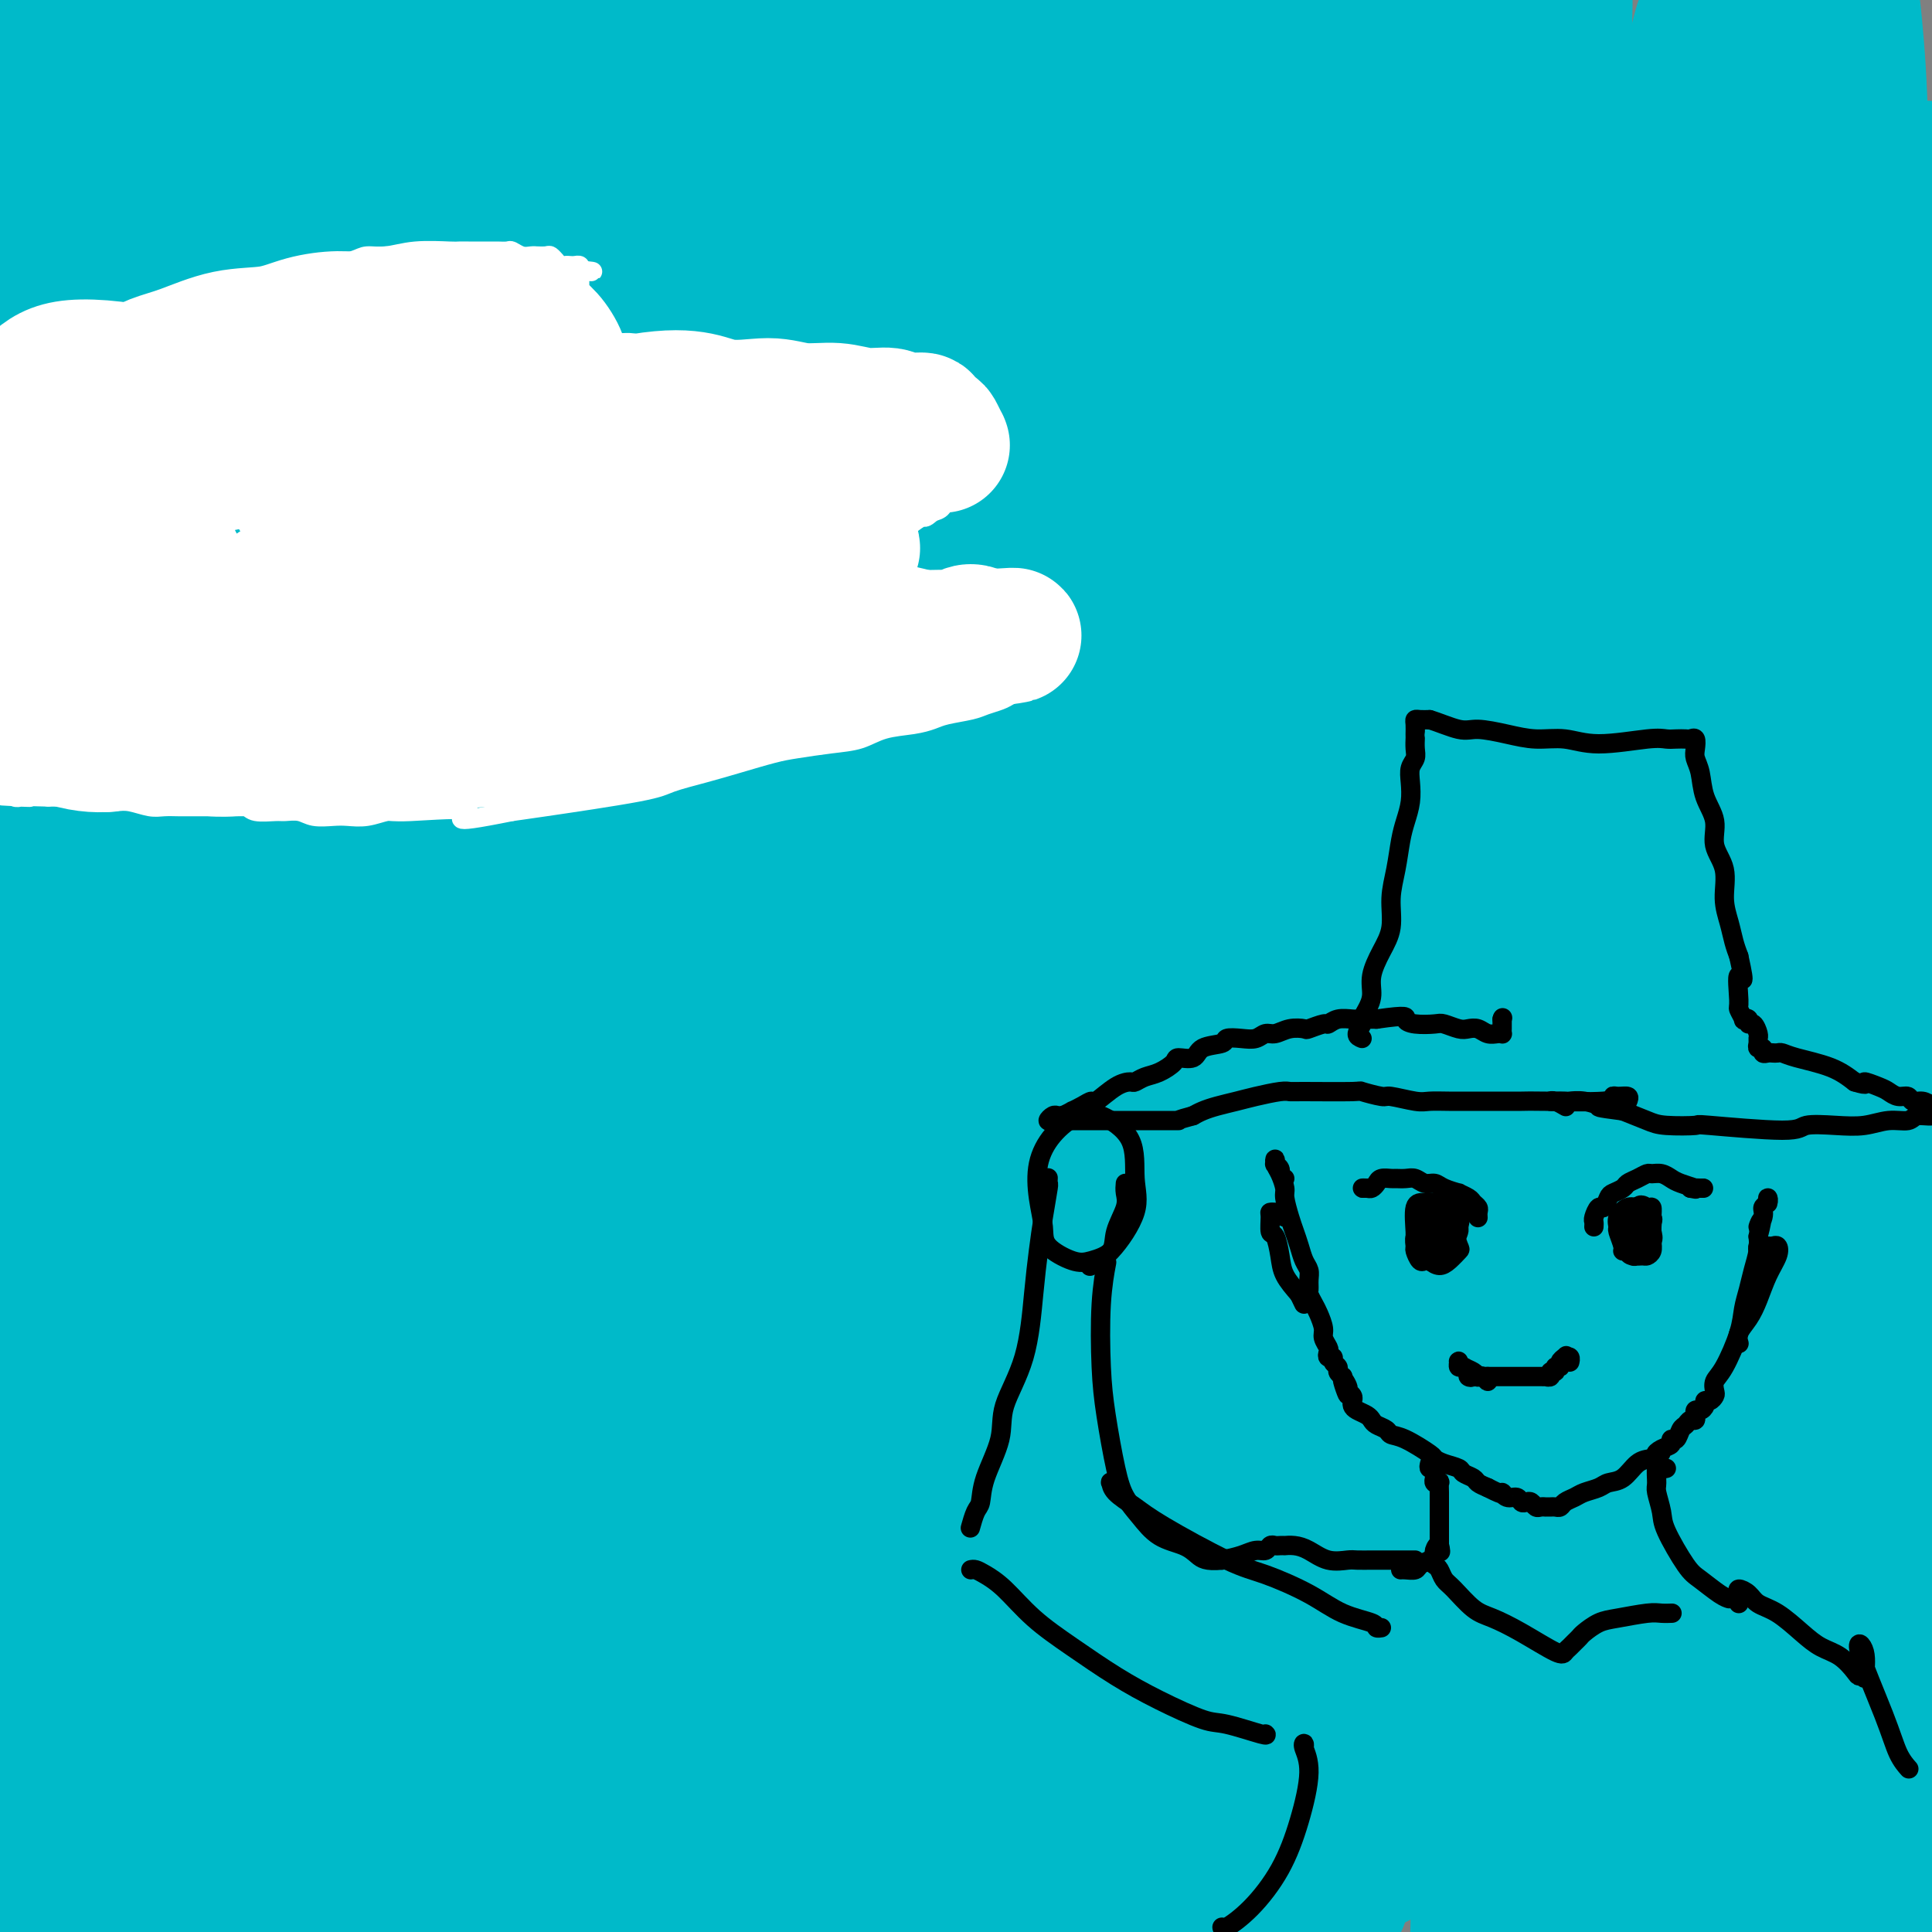 <svg viewBox='0 0 400 400' version='1.1' xmlns='http://www.w3.org/2000/svg' xmlns:xlink='http://www.w3.org/1999/xlink'><rect x="0" y="0" width="400" height="400" fill="#808080" stroke="none"/><g fill='none' stroke='#00BAC9' stroke-width='28' stroke-linecap='round' stroke-linejoin='round'><path d='M34,394c-0.416,0.654 -0.833,1.308 -1,2c-0.167,0.692 -0.085,1.420 0,2c0.085,0.580 0.174,1.010 0,2c-0.174,0.990 -0.610,2.540 -1,4c-0.390,1.460 -0.734,2.830 -1,4c-0.266,1.170 -0.453,2.139 -1,3c-0.547,0.861 -1.454,1.614 -2,2c-0.546,0.386 -0.731,0.405 -1,1c-0.269,0.595 -0.622,1.765 -2,-2c-1.378,-3.765 -3.779,-12.467 -5,-17c-1.221,-4.533 -1.261,-4.899 -2,-8c-0.739,-3.101 -2.178,-8.937 -3,-15c-0.822,-6.063 -1.026,-12.351 -2,-19c-0.974,-6.649 -2.718,-13.657 -4,-21c-1.282,-7.343 -2.102,-15.020 -3,-23c-0.898,-7.980 -1.873,-16.263 -3,-25c-1.127,-8.737 -2.405,-17.928 -3,-27c-0.595,-9.072 -0.506,-18.024 -1,-28c-0.494,-9.976 -1.570,-20.977 -2,-30c-0.430,-9.023 -0.214,-16.067 0,-26c0.214,-9.933 0.426,-22.756 1,-33c0.574,-10.244 1.512,-17.908 2,-24c0.488,-6.092 0.527,-10.613 1,-16c0.473,-5.387 1.380,-11.640 2,-17c0.620,-5.360 0.954,-9.826 1,-13c0.046,-3.174 -0.195,-5.055 0,-7c0.195,-1.945 0.825,-3.954 1,-5c0.175,-1.046 -0.107,-1.128 0,-1c0.107,0.128 0.602,0.465 1,3c0.398,2.535 0.699,7.267 1,12'/><path d='M7,72c0.583,3.249 1.042,4.373 1,15c-0.042,10.627 -0.583,30.758 -1,46c-0.417,15.242 -0.708,25.596 -1,59c-0.292,33.404 -0.583,89.859 0,120c0.583,30.141 2.041,33.968 3,39c0.959,5.032 1.420,11.267 2,18c0.580,6.733 1.280,13.963 2,20c0.720,6.037 1.459,10.882 2,14c0.541,3.118 0.885,4.510 1,6c0.115,1.490 -0.000,3.077 0,4c0.000,0.923 0.116,1.182 0,1c-0.116,-0.182 -0.465,-0.803 -1,-2c-0.535,-1.197 -1.258,-2.969 -2,-8c-0.742,-5.031 -1.505,-13.320 -2,-19c-0.495,-5.680 -0.724,-8.750 -1,-16c-0.276,-7.250 -0.599,-18.680 -1,-35c-0.401,-16.320 -0.879,-37.529 -1,-55c-0.121,-17.471 0.114,-31.202 0,-44c-0.114,-12.798 -0.577,-24.662 -1,-43c-0.423,-18.338 -0.807,-43.150 -1,-60c-0.193,-16.850 -0.195,-25.738 0,-37c0.195,-11.262 0.588,-24.899 1,-34c0.412,-9.101 0.842,-13.666 1,-21c0.158,-7.334 0.043,-17.437 0,-25c-0.043,-7.563 -0.014,-12.587 0,-17c0.014,-4.413 0.014,-8.214 0,-11c-0.014,-2.786 -0.042,-4.558 0,-6c0.042,-1.442 0.155,-2.555 0,-2c-0.155,0.555 -0.577,2.777 -1,5'/><path d='M7,-16c-0.259,2.389 -0.406,6.861 -1,12c-0.594,5.139 -1.634,10.943 -2,16c-0.366,5.057 -0.058,9.366 0,15c0.058,5.634 -0.134,12.592 0,22c0.134,9.408 0.595,21.267 1,33c0.405,11.733 0.753,23.341 1,39c0.247,15.659 0.392,35.371 0,58c-0.392,22.629 -1.323,48.176 -2,67c-0.677,18.824 -1.102,30.925 -1,43c0.102,12.075 0.731,24.124 1,37c0.269,12.876 0.176,26.578 1,38c0.824,11.422 2.563,20.562 4,27c1.437,6.438 2.571,10.174 4,14c1.429,3.826 3.152,7.743 4,9c0.848,1.257 0.820,-0.147 1,-2c0.180,-1.853 0.569,-4.156 1,-12c0.431,-7.844 0.904,-21.227 1,-39c0.096,-17.773 -0.183,-39.934 0,-62c0.183,-22.066 0.830,-44.038 1,-62c0.170,-17.962 -0.136,-31.914 0,-55c0.136,-23.086 0.712,-55.305 1,-73c0.288,-17.695 0.286,-20.867 1,-35c0.714,-14.133 2.143,-39.227 3,-54c0.857,-14.773 1.141,-19.226 2,-25c0.859,-5.774 2.294,-12.868 3,-18c0.706,-5.132 0.683,-8.300 1,-9c0.317,-0.700 0.974,1.069 1,5c0.026,3.931 -0.581,10.023 -1,17c-0.419,6.977 -0.651,14.840 -1,27c-0.349,12.160 -0.814,28.617 -1,47c-0.186,18.383 -0.093,38.691 0,59'/><path d='M30,123c-0.505,32.496 -0.767,36.237 0,69c0.767,32.763 2.562,94.549 5,130c2.438,35.451 5.517,44.566 8,55c2.483,10.434 4.370,22.188 6,29c1.630,6.812 3.004,8.683 4,11c0.996,2.317 1.614,5.081 2,6c0.386,0.919 0.541,-0.007 0,-5c-0.541,-4.993 -1.776,-14.053 -3,-23c-1.224,-8.947 -2.435,-17.780 -4,-31c-1.565,-13.220 -3.484,-30.826 -5,-50c-1.516,-19.174 -2.629,-39.916 -4,-62c-1.371,-22.084 -2.998,-45.509 -4,-70c-1.002,-24.491 -1.377,-50.047 -1,-73c0.377,-22.953 1.508,-43.301 3,-61c1.492,-17.699 3.345,-32.748 5,-45c1.655,-12.252 3.113,-21.706 4,-28c0.887,-6.294 1.204,-9.428 2,-14c0.796,-4.572 2.069,-10.582 3,-5c0.931,5.582 1.518,22.754 2,39c0.482,16.246 0.859,31.564 1,51c0.141,19.436 0.044,42.990 0,67c-0.044,24.010 -0.036,48.475 0,73c0.036,24.525 0.102,49.111 0,69c-0.102,19.889 -0.370,35.081 0,51c0.370,15.919 1.377,32.566 3,47c1.623,14.434 3.860,26.655 5,34c1.140,7.345 1.183,9.813 2,12c0.817,2.187 2.409,4.094 4,6'/><path d='M68,405c1.511,1.604 3.290,2.615 3,-8c-0.290,-10.615 -2.647,-32.856 -5,-55c-2.353,-22.144 -4.701,-44.192 -7,-68c-2.299,-23.808 -4.549,-49.375 -6,-72c-1.451,-22.625 -2.103,-42.309 -2,-66c0.103,-23.691 0.961,-51.391 2,-75c1.039,-23.609 2.258,-43.128 4,-59c1.742,-15.872 4.007,-28.097 6,-38c1.993,-9.903 3.714,-17.483 5,-22c1.286,-4.517 2.138,-5.969 3,-5c0.862,0.969 1.735,4.360 2,11c0.265,6.640 -0.078,16.530 0,31c0.078,14.470 0.576,33.520 1,51c0.424,17.480 0.773,33.391 1,55c0.227,21.609 0.334,48.917 1,76c0.666,27.083 1.893,53.942 3,80c1.107,26.058 2.095,51.315 3,70c0.905,18.685 1.728,30.797 3,43c1.272,12.203 2.991,24.497 5,34c2.009,9.503 4.306,16.213 6,20c1.694,3.787 2.786,4.649 4,5c1.214,0.351 2.550,0.189 3,-8c0.450,-8.189 0.015,-24.405 -1,-36c-1.015,-11.595 -2.609,-18.569 -4,-30c-1.391,-11.431 -2.580,-27.320 -5,-47c-2.420,-19.680 -6.071,-43.151 -9,-86c-2.929,-42.849 -5.135,-105.075 -5,-146c0.135,-40.925 2.610,-60.550 5,-78c2.390,-17.450 4.695,-32.725 7,-48'/><path d='M91,-66c3.277,-23.695 5.470,-19.933 6,-14c0.530,5.933 -0.604,14.037 -1,27c-0.396,12.963 -0.055,30.787 0,52c0.055,21.213 -0.175,45.817 0,72c0.175,26.183 0.755,53.946 1,80c0.245,26.054 0.156,50.398 1,73c0.844,22.602 2.622,43.463 4,62c1.378,18.537 2.357,34.751 4,48c1.643,13.249 3.949,23.531 6,32c2.051,8.469 3.848,15.123 6,20c2.152,4.877 4.660,7.976 6,9c1.340,1.024 1.514,-0.028 2,-4c0.486,-3.972 1.286,-10.865 1,-18c-0.286,-7.135 -1.657,-14.513 -3,-30c-1.343,-15.487 -2.659,-39.084 -5,-62c-2.341,-22.916 -5.707,-45.152 -8,-70c-2.293,-24.848 -3.514,-52.307 -5,-78c-1.486,-25.693 -3.236,-49.619 -3,-76c0.236,-26.381 2.457,-55.216 5,-77c2.543,-21.784 5.408,-36.517 7,-43c1.592,-6.483 1.910,-4.718 2,-3c0.090,1.718 -0.050,3.387 0,12c0.050,8.613 0.289,24.169 0,35c-0.289,10.831 -1.105,16.935 0,59c1.105,42.065 4.131,120.090 6,163c1.869,42.910 2.580,50.707 4,69c1.420,18.293 3.549,47.084 5,64c1.451,16.916 2.226,21.958 3,27'/><path d='M135,363c3.496,33.487 6.236,37.204 8,40c1.764,2.796 2.554,4.670 3,3c0.446,-1.670 0.550,-6.884 0,-16c-0.550,-9.116 -1.753,-22.136 -4,-39c-2.247,-16.864 -5.540,-37.573 -8,-61c-2.460,-23.427 -4.089,-49.571 -6,-76c-1.911,-26.429 -4.104,-53.143 -5,-79c-0.896,-25.857 -0.496,-50.855 0,-73c0.496,-22.145 1.086,-41.435 2,-58c0.914,-16.565 2.150,-30.405 3,-39c0.850,-8.595 1.314,-11.946 2,-15c0.686,-3.054 1.596,-5.810 2,-4c0.404,1.810 0.303,8.187 0,20c-0.303,11.813 -0.807,29.063 -1,50c-0.193,20.937 -0.074,45.561 0,74c0.074,28.439 0.104,60.692 0,85c-0.104,24.308 -0.340,40.671 0,63c0.340,22.329 1.256,50.624 2,71c0.744,20.376 1.314,32.834 2,43c0.686,10.166 1.487,18.039 3,25c1.513,6.961 3.739,13.011 5,16c1.261,2.989 1.559,2.917 2,2c0.441,-0.917 1.026,-2.678 1,-13c-0.026,-10.322 -0.665,-29.205 -1,-45c-0.335,-15.795 -0.368,-28.502 -3,-52c-2.632,-23.498 -7.862,-57.788 -8,-122c-0.138,-64.212 4.818,-158.346 8,-203c3.182,-44.654 4.591,-39.827 6,-35'/><path d='M148,-75c1.463,-8.215 2.121,-11.253 3,-11c0.879,0.253 1.978,3.797 2,13c0.022,9.203 -1.035,24.067 -2,42c-0.965,17.933 -1.840,38.936 -2,71c-0.160,32.064 0.396,75.188 1,113c0.604,37.812 1.258,70.311 2,97c0.742,26.689 1.574,47.567 3,68c1.426,20.433 3.448,40.419 5,55c1.552,14.581 2.636,23.757 4,30c1.364,6.243 3.008,9.555 4,12c0.992,2.445 1.334,4.024 2,-4c0.666,-8.024 1.658,-25.652 2,-41c0.342,-15.348 0.034,-28.415 -1,-58c-1.034,-29.585 -2.795,-75.689 -4,-110c-1.205,-34.311 -1.855,-56.831 -2,-83c-0.145,-26.169 0.215,-55.988 1,-78c0.785,-22.012 1.994,-36.219 3,-47c1.006,-10.781 1.808,-18.137 2,-21c0.192,-2.863 -0.225,-1.232 -1,2c-0.775,3.232 -1.909,8.066 -3,54c-1.091,45.934 -2.139,132.969 -2,186c0.139,53.031 1.464,72.058 3,92c1.536,19.942 3.282,40.798 5,56c1.718,15.202 3.407,24.751 5,28c1.593,3.249 3.090,0.199 4,-4c0.910,-4.199 1.234,-9.548 2,-25c0.766,-15.452 1.976,-41.006 2,-64c0.024,-22.994 -1.136,-43.427 1,-98c2.136,-54.573 7.568,-143.287 13,-232'/><path d='M200,-32c-0.823,12.353 -9.381,159.234 -13,238c-3.619,78.766 -2.299,89.417 -1,111c1.299,21.583 2.578,54.097 3,66c0.422,11.903 -0.012,3.196 0,4c0.012,0.804 0.471,11.120 -1,-21c-1.471,-32.120 -4.874,-106.677 -6,-160c-1.126,-53.323 0.023,-85.410 2,-120c1.977,-34.590 4.783,-71.681 8,-97c3.217,-25.319 6.847,-38.867 9,-48c2.153,-9.133 2.830,-13.852 3,-14c0.170,-0.148 -0.167,4.274 -2,17c-1.833,12.726 -5.161,33.755 -8,62c-2.839,28.245 -5.190,63.705 -6,102c-0.810,38.295 -0.079,79.426 1,116c1.079,36.574 2.507,68.591 4,93c1.493,24.409 3.051,41.211 4,51c0.949,9.789 1.290,12.566 3,18c1.710,5.434 4.788,13.526 5,-47c0.212,-60.526 -2.442,-189.669 -2,-257c0.442,-67.331 3.979,-72.851 7,-81c3.021,-8.149 5.525,-18.927 7,-23c1.475,-4.073 1.921,-1.442 2,3c0.079,4.442 -0.210,10.696 -2,34c-1.790,23.304 -5.083,63.658 -7,99c-1.917,35.342 -2.459,65.671 -3,96'/><path d='M207,210c-1.942,55.869 -1.796,79.542 -2,102c-0.204,22.458 -0.759,43.702 -1,57c-0.241,13.298 -0.169,18.652 0,22c0.169,3.348 0.436,4.691 1,-5c0.564,-9.691 1.424,-30.415 2,-51c0.576,-20.585 0.869,-41.030 2,-71c1.131,-29.970 3.102,-69.465 5,-107c1.898,-37.535 3.724,-73.110 6,-101c2.276,-27.890 5.002,-48.096 7,-61c1.998,-12.904 3.267,-18.506 4,-21c0.733,-2.494 0.929,-1.878 0,8c-0.929,9.878 -2.982,29.019 -5,48c-2.018,18.981 -4.002,37.801 -6,75c-1.998,37.199 -4.011,92.777 -5,131c-0.989,38.223 -0.954,59.091 -1,78c-0.046,18.909 -0.172,35.857 0,50c0.172,14.143 0.641,25.479 1,31c0.359,5.521 0.606,5.226 1,2c0.394,-3.226 0.935,-9.381 1,-26c0.065,-16.619 -0.345,-43.700 -1,-76c-0.655,-32.300 -1.555,-69.818 -1,-110c0.555,-40.182 2.567,-83.029 5,-112c2.433,-28.971 5.289,-44.065 7,-52c1.711,-7.935 2.278,-8.710 3,-10c0.722,-1.290 1.601,-3.093 1,9c-0.601,12.093 -2.681,38.083 -4,72c-1.319,33.917 -1.878,75.759 -2,110c-0.122,34.241 0.194,60.879 1,93c0.806,32.121 2.102,69.725 3,91c0.898,21.275 1.400,26.221 2,30c0.600,3.779 1.300,6.389 2,9'/><path d='M233,425c0.995,3.134 1.483,-8.531 2,-26c0.517,-17.469 1.062,-40.741 1,-70c-0.062,-29.259 -0.732,-64.505 -1,-101c-0.268,-36.495 -0.133,-74.240 0,-107c0.133,-32.760 0.264,-60.536 1,-80c0.736,-19.464 2.076,-30.618 3,-38c0.924,-7.382 1.430,-10.994 1,-10c-0.430,0.994 -1.798,6.592 -3,20c-1.202,13.408 -2.239,34.625 -3,66c-0.761,31.375 -1.247,72.909 -1,107c0.247,34.091 1.226,60.738 2,90c0.774,29.262 1.342,61.137 2,80c0.658,18.863 1.404,24.713 2,28c0.596,3.287 1.040,4.012 1,2c-0.040,-2.012 -0.565,-6.760 0,-26c0.565,-19.240 2.221,-52.972 3,-88c0.779,-35.028 0.680,-71.352 1,-109c0.320,-37.648 1.058,-76.621 3,-111c1.942,-34.379 5.088,-64.164 8,-72c2.912,-7.836 5.589,6.279 5,28c-0.589,21.721 -4.446,51.050 -7,85c-2.554,33.950 -3.807,72.523 -5,109c-1.193,36.477 -2.327,70.859 -3,98c-0.673,27.141 -0.883,47.042 -1,61c-0.117,13.958 -0.139,21.972 0,27c0.139,5.028 0.439,7.069 1,2c0.561,-5.069 1.382,-17.249 2,-31c0.618,-13.751 1.034,-29.072 1,-54c-0.034,-24.928 -0.517,-59.464 -1,-94'/><path d='M247,211c-0.325,-32.734 -0.638,-67.569 0,-97c0.638,-29.431 2.228,-53.460 4,-71c1.772,-17.540 3.725,-28.592 5,-36c1.275,-7.408 1.872,-11.170 2,-10c0.128,1.170 -0.213,7.274 -1,16c-0.787,8.726 -2.019,20.073 -3,57c-0.981,36.927 -1.711,99.434 -2,137c-0.289,37.566 -0.138,50.191 0,74c0.138,23.809 0.261,58.803 1,83c0.739,24.197 2.093,37.597 3,47c0.907,9.403 1.368,14.808 2,16c0.632,1.192 1.436,-1.831 2,-13c0.564,-11.169 0.889,-30.484 1,-53c0.111,-22.516 0.009,-48.231 0,-87c-0.009,-38.769 0.074,-90.590 1,-132c0.926,-41.410 2.694,-72.408 5,-98c2.306,-25.592 5.149,-45.778 7,-57c1.851,-11.222 2.711,-13.479 3,-19c0.289,-5.521 0.006,-14.305 -2,14c-2.006,28.305 -5.736,93.698 -7,142c-1.264,48.302 -0.063,79.513 1,111c1.063,31.487 1.988,63.248 3,87c1.012,23.752 2.112,39.493 3,50c0.888,10.507 1.566,15.780 2,19c0.434,3.220 0.626,4.387 1,-1c0.374,-5.387 0.932,-17.327 1,-35c0.068,-17.673 -0.353,-41.077 -1,-76c-0.647,-34.923 -1.520,-81.364 -1,-124c0.520,-42.636 2.434,-81.467 5,-110c2.566,-28.533 5.783,-46.766 9,-65'/><path d='M291,-20c2.104,-6.756 2.863,8.852 2,32c-0.863,23.148 -3.350,53.834 -5,97c-1.650,43.166 -2.463,98.810 -3,145c-0.537,46.190 -0.797,82.925 -1,103c-0.203,20.075 -0.348,23.488 0,26c0.348,2.512 1.189,4.122 2,-1c0.811,-5.122 1.591,-16.977 2,-35c0.409,-18.023 0.447,-42.216 1,-72c0.553,-29.784 1.622,-65.160 3,-100c1.378,-34.840 3.067,-69.146 6,-100c2.933,-30.854 7.110,-58.257 10,-74c2.890,-15.743 4.493,-19.828 6,-21c1.507,-1.172 2.920,0.567 4,-5c1.080,-5.567 1.828,-18.440 0,20c-1.828,38.440 -6.233,128.192 -9,201c-2.767,72.808 -3.895,128.671 -4,159c-0.105,30.329 0.814,35.125 1,40c0.186,4.875 -0.362,9.831 0,9c0.362,-0.831 1.635,-7.449 2,-18c0.365,-10.551 -0.178,-25.036 -1,-52c-0.822,-26.964 -1.922,-66.406 -3,-97c-1.078,-30.594 -2.135,-52.341 -2,-84c0.135,-31.659 1.462,-73.229 4,-100c2.538,-26.771 6.289,-38.743 9,-47c2.711,-8.257 4.384,-12.800 6,-15c1.616,-2.200 3.176,-2.057 3,10c-0.176,12.057 -2.088,36.029 -4,60'/><path d='M320,61c-1.859,22.686 -4.506,49.401 -7,85c-2.494,35.599 -4.833,80.081 -6,118c-1.167,37.919 -1.161,69.275 -1,92c0.161,22.725 0.478,36.818 1,46c0.522,9.182 1.250,13.452 2,13c0.750,-0.452 1.523,-5.626 2,-19c0.477,-13.374 0.659,-34.949 1,-61c0.341,-26.051 0.841,-56.578 2,-90c1.159,-33.422 2.977,-69.737 6,-102c3.023,-32.263 7.249,-60.472 11,-80c3.751,-19.528 7.025,-30.373 9,-37c1.975,-6.627 2.651,-9.034 3,-7c0.349,2.034 0.373,8.511 -1,23c-1.373,14.489 -4.142,36.990 -7,66c-2.858,29.010 -5.804,64.530 -8,98c-2.196,33.470 -3.643,64.891 -4,96c-0.357,31.109 0.375,61.908 1,80c0.625,18.092 1.141,23.479 2,25c0.859,1.521 2.059,-0.822 3,-15c0.941,-14.178 1.624,-40.189 2,-61c0.376,-20.811 0.446,-36.423 1,-70c0.554,-33.577 1.593,-85.121 3,-120c1.407,-34.879 3.184,-53.094 6,-73c2.816,-19.906 6.672,-41.504 9,-53c2.328,-11.496 3.128,-12.891 4,-11c0.872,1.891 1.817,7.067 2,18c0.183,10.933 -0.394,27.621 -1,53c-0.606,25.379 -1.240,59.448 -2,108c-0.760,48.552 -1.646,111.586 -2,147c-0.354,35.414 -0.177,43.207 0,51'/><path d='M351,381c-0.348,66.941 0.282,45.793 1,42c0.718,-3.793 1.525,9.768 2,12c0.475,2.232 0.617,-6.866 1,-19c0.383,-12.134 1.008,-27.302 1,-56c-0.008,-28.698 -0.648,-70.924 -1,-105c-0.352,-34.076 -0.417,-60.002 0,-92c0.417,-31.998 1.315,-70.069 3,-98c1.685,-27.931 4.157,-45.724 6,-58c1.843,-12.276 3.058,-19.036 4,-23c0.942,-3.964 1.612,-5.133 2,-2c0.388,3.133 0.494,10.569 1,27c0.506,16.431 1.412,41.856 2,74c0.588,32.144 0.859,71.005 1,111c0.141,39.995 0.152,81.122 0,119c-0.152,37.878 -0.467,72.507 -1,82c-0.533,9.493 -1.282,-6.149 -2,-21c-0.718,-14.851 -1.403,-28.911 -3,-55c-1.597,-26.089 -4.105,-64.209 -5,-100c-0.895,-35.791 -0.176,-69.254 1,-100c1.176,-30.746 2.807,-58.775 6,-81c3.193,-22.225 7.946,-38.647 10,-47c2.054,-8.353 1.410,-8.637 2,-3c0.590,5.637 2.413,17.196 3,32c0.587,14.804 -0.064,32.854 -1,61c-0.936,28.146 -2.157,66.387 -3,104c-0.843,37.613 -1.308,74.597 -2,105c-0.692,30.403 -1.609,54.224 -2,70c-0.391,15.776 -0.254,23.507 0,28c0.254,4.493 0.627,5.746 1,7'/><path d='M378,395c-0.736,52.906 0.924,-2.329 2,-31c1.076,-28.671 1.569,-30.776 2,-47c0.431,-16.224 0.801,-46.565 2,-76c1.199,-29.435 3.226,-57.964 5,-83c1.774,-25.036 3.293,-46.579 5,-62c1.707,-15.421 3.602,-24.722 5,-31c1.398,-6.278 2.299,-9.535 3,-9c0.701,0.535 1.201,4.861 2,14c0.799,9.139 1.895,23.092 2,52c0.105,28.908 -0.783,72.771 -2,105c-1.217,32.229 -2.763,52.826 -4,76c-1.237,23.174 -2.165,48.927 -3,66c-0.835,17.073 -1.577,25.466 -2,30c-0.423,4.534 -0.526,5.208 -1,1c-0.474,-4.208 -1.320,-13.299 -2,-29c-0.680,-15.701 -1.195,-38.014 -2,-64c-0.805,-25.986 -1.899,-55.646 -1,-103c0.899,-47.354 3.793,-112.404 6,-143c2.207,-30.596 3.729,-26.739 5,-25c1.271,1.739 2.292,1.360 4,9c1.708,7.640 4.104,23.298 5,52c0.896,28.702 0.293,70.448 0,100c-0.293,29.552 -0.274,46.911 -1,71c-0.726,24.089 -2.197,54.908 -3,73c-0.803,18.092 -0.939,23.455 -1,28c-0.061,4.545 -0.047,8.270 0,11c0.047,2.730 0.128,4.466 0,-5c-0.128,-9.466 -0.465,-30.133 0,-44c0.465,-13.867 1.733,-20.933 3,-28'/><path d='M407,303c0.689,-15.089 0.911,-14.311 1,-14c0.089,0.311 0.044,0.156 0,0'/></g>
<g fill='none' stroke='#FFFFFF' stroke-width='4' stroke-linecap='round' stroke-linejoin='round'><path d='M4,75c-0.004,-0.446 -0.008,-0.893 0,-1c0.008,-0.107 0.028,0.125 0,0c-0.028,-0.125 -0.104,-0.607 0,-1c0.104,-0.393 0.387,-0.698 1,-1c0.613,-0.302 1.557,-0.602 2,-1c0.443,-0.398 0.386,-0.894 1,-1c0.614,-0.106 1.901,0.179 3,0c1.099,-0.179 2.011,-0.821 3,-1c0.989,-0.179 2.054,0.107 3,0c0.946,-0.107 1.773,-0.606 3,-1c1.227,-0.394 2.854,-0.683 4,-1c1.146,-0.317 1.811,-0.662 3,-1c1.189,-0.338 2.904,-0.669 4,-1c1.096,-0.331 1.575,-0.662 2,-1c0.425,-0.338 0.795,-0.682 2,-1c1.205,-0.318 3.245,-0.611 4,-1c0.755,-0.389 0.226,-0.874 1,-1c0.774,-0.126 2.853,0.107 4,0c1.147,-0.107 1.363,-0.553 2,-1c0.637,-0.447 1.696,-0.894 3,-1c1.304,-0.106 2.852,0.129 4,0c1.148,-0.129 1.895,-0.622 3,-1c1.105,-0.378 2.567,-0.640 4,-1c1.433,-0.360 2.838,-0.817 4,-1c1.162,-0.183 2.081,-0.091 3,0'/><path d='M67,56c9.661,-2.349 4.314,-1.222 3,-1c-1.314,0.222 1.406,-0.462 3,-1c1.594,-0.538 2.061,-0.929 3,-1c0.939,-0.071 2.349,0.177 4,0c1.651,-0.177 3.543,-0.779 6,-1c2.457,-0.221 5.478,-0.059 7,0c1.522,0.059 1.544,0.016 2,0c0.456,-0.016 1.344,-0.004 2,0c0.656,0.004 1.078,0.000 2,0c0.922,-0.000 2.344,0.004 3,0c0.656,-0.004 0.546,-0.015 1,0c0.454,0.015 1.471,0.057 2,0c0.529,-0.057 0.571,-0.211 1,0c0.429,0.211 1.246,0.789 2,1c0.754,0.211 1.444,0.055 2,0c0.556,-0.055 0.976,-0.011 1,0c0.024,0.011 -0.348,-0.012 0,0c0.348,0.012 1.417,0.060 2,0c0.583,-0.060 0.681,-0.226 1,0c0.319,0.226 0.859,0.845 1,1c0.141,0.155 -0.117,-0.154 0,0c0.117,0.154 0.609,0.773 1,1c0.391,0.227 0.679,0.064 1,0c0.321,-0.064 0.674,-0.027 1,0c0.326,0.027 0.626,0.046 1,0c0.374,-0.046 0.821,-0.156 1,0c0.179,0.156 0.089,0.578 0,1'/><path d='M120,56c5.260,0.555 1.409,-0.059 0,0c-1.409,0.059 -0.378,0.789 0,1c0.378,0.211 0.101,-0.098 0,0c-0.101,0.098 -0.027,0.604 0,1c0.027,0.396 0.007,0.683 0,1c-0.007,0.317 -0.002,0.666 0,1c0.002,0.334 0.001,0.654 0,1c-0.001,0.346 -0.000,0.719 0,1c0.000,0.281 0.000,0.471 0,1c-0.000,0.529 -0.000,1.399 0,2c0.000,0.601 0.000,0.934 0,1c-0.000,0.066 -0.001,-0.136 0,0c0.001,0.136 0.004,0.611 0,1c-0.004,0.389 -0.016,0.693 0,1c0.016,0.307 0.061,0.617 0,1c-0.061,0.383 -0.229,0.838 0,1c0.229,0.162 0.854,0.029 1,0c0.146,-0.029 -0.187,0.045 0,0c0.187,-0.045 0.893,-0.208 1,0c0.107,0.208 -0.387,0.788 0,1c0.387,0.212 1.655,0.056 2,0c0.345,-0.056 -0.232,-0.013 0,0c0.232,0.013 1.275,-0.005 2,0c0.725,0.005 1.132,0.032 2,0c0.868,-0.032 2.195,-0.124 3,0c0.805,0.124 1.087,0.464 2,1c0.913,0.536 2.456,1.268 4,2'/><path d='M137,74c4.438,1.265 7.033,1.428 9,2c1.967,0.572 3.307,1.554 8,3c4.693,1.446 12.740,3.357 17,4c4.260,0.643 4.735,0.018 6,0c1.265,-0.018 3.322,0.573 5,1c1.678,0.427 2.977,0.692 4,1c1.023,0.308 1.769,0.659 3,1c1.231,0.341 2.946,0.673 4,1c1.054,0.327 1.448,0.648 2,1c0.552,0.352 1.261,0.735 2,1c0.739,0.265 1.508,0.414 2,1c0.492,0.586 0.706,1.610 1,2c0.294,0.390 0.667,0.146 1,0c0.333,-0.146 0.626,-0.193 1,0c0.374,0.193 0.829,0.626 1,1c0.171,0.374 0.057,0.691 0,1c-0.057,0.309 -0.058,0.611 0,1c0.058,0.389 0.174,0.864 0,1c-0.174,0.136 -0.638,-0.066 -1,0c-0.362,0.066 -0.621,0.399 -1,1c-0.379,0.601 -0.879,1.469 -1,2c-0.121,0.531 0.137,0.723 0,1c-0.137,0.277 -0.669,0.638 -1,1c-0.331,0.362 -0.460,0.726 -1,1c-0.540,0.274 -1.492,0.458 -2,1c-0.508,0.542 -0.574,1.440 -1,2c-0.426,0.560 -1.213,0.780 -2,1'/><path d='M193,106c-1.844,1.677 -1.454,0.869 -2,1c-0.546,0.131 -2.027,1.201 -3,2c-0.973,0.799 -1.437,1.327 -2,2c-0.563,0.673 -1.223,1.489 -2,2c-0.777,0.511 -1.670,0.715 -2,1c-0.330,0.285 -0.097,0.650 0,1c0.097,0.350 0.059,0.685 0,1c-0.059,0.315 -0.137,0.609 0,1c0.137,0.391 0.490,0.879 1,1c0.510,0.121 1.179,-0.126 2,0c0.821,0.126 1.795,0.625 3,1c1.205,0.375 2.640,0.627 4,1c1.360,0.373 2.644,0.869 4,1c1.356,0.131 2.782,-0.103 4,0c1.218,0.103 2.227,0.542 3,1c0.773,0.458 1.310,0.934 2,1c0.690,0.066 1.534,-0.277 2,0c0.466,0.277 0.555,1.174 1,2c0.445,0.826 1.248,1.579 2,2c0.752,0.421 1.454,0.508 2,1c0.546,0.492 0.935,1.389 1,2c0.065,0.611 -0.193,0.937 0,1c0.193,0.063 0.836,-0.138 1,0c0.164,0.138 -0.152,0.614 0,1c0.152,0.386 0.773,0.681 1,1c0.227,0.319 0.061,0.663 0,1c-0.061,0.337 -0.017,0.668 0,1c0.017,0.332 0.009,0.666 0,1'/><path d='M215,136c1.226,2.129 0.292,0.952 0,1c-0.292,0.048 0.060,1.322 0,2c-0.060,0.678 -0.530,0.759 -1,1c-0.470,0.241 -0.940,0.642 -1,1c-0.060,0.358 0.290,0.673 0,1c-0.290,0.327 -1.219,0.665 -2,1c-0.781,0.335 -1.413,0.667 -2,1c-0.587,0.333 -1.129,0.666 -2,1c-0.871,0.334 -2.072,0.667 -3,1c-0.928,0.333 -1.584,0.666 -3,1c-1.416,0.334 -3.591,0.671 -5,1c-1.409,0.329 -2.050,0.651 -3,1c-0.950,0.349 -2.207,0.724 -4,1c-1.793,0.276 -4.122,0.454 -6,1c-1.878,0.546 -3.305,1.459 -5,2c-1.695,0.541 -3.658,0.711 -6,1c-2.342,0.289 -5.065,0.696 -7,1c-1.935,0.304 -3.084,0.503 -5,1c-1.916,0.497 -4.599,1.292 -7,2c-2.401,0.708 -4.519,1.328 -7,2c-2.481,0.672 -5.325,1.397 -7,2c-1.675,0.603 -2.182,1.086 -7,2c-4.818,0.914 -13.948,2.261 -19,3c-5.052,0.739 -6.026,0.869 -7,1'/><path d='M106,168c-16.075,3.244 -8.761,0.855 -9,0c-0.239,-0.855 -8.030,-0.177 -12,0c-3.970,0.177 -4.120,-0.148 -5,0c-0.880,0.148 -2.489,0.768 -4,1c-1.511,0.232 -2.923,0.076 -4,0c-1.077,-0.076 -1.820,-0.073 -3,0c-1.180,0.073 -2.799,0.217 -4,0c-1.201,-0.217 -1.984,-0.794 -3,-1c-1.016,-0.206 -2.266,-0.041 -3,0c-0.734,0.041 -0.954,-0.042 -2,0c-1.046,0.042 -2.919,0.207 -4,0c-1.081,-0.207 -1.370,-0.788 -2,-1c-0.630,-0.212 -1.599,-0.057 -3,0c-1.401,0.057 -3.232,0.015 -4,0c-0.768,-0.015 -0.473,-0.003 -1,0c-0.527,0.003 -1.877,-0.003 -3,0c-1.123,0.003 -2.019,0.015 -3,0c-0.981,-0.015 -2.047,-0.055 -3,0c-0.953,0.055 -1.793,0.207 -3,0c-1.207,-0.207 -2.781,-0.773 -4,-1c-1.219,-0.227 -2.084,-0.113 -3,0c-0.916,0.113 -1.885,0.226 -3,0c-1.115,-0.226 -2.378,-0.793 -3,-1c-0.622,-0.207 -0.603,-0.056 -1,0c-0.397,0.056 -1.209,0.015 -2,0c-0.791,-0.015 -1.559,-0.004 -2,0c-0.441,0.004 -0.555,0.001 -1,0c-0.445,-0.001 -1.223,-0.001 -2,0'/><path d='M10,165c-15.920,-0.465 -7.719,-0.128 -5,0c2.719,0.128 -0.045,0.048 -1,0c-0.955,-0.048 -0.102,-0.064 0,0c0.102,0.064 -0.546,0.210 -1,0c-0.454,-0.210 -0.714,-0.774 -1,-1c-0.286,-0.226 -0.599,-0.113 -1,0c-0.401,0.113 -0.891,0.226 -1,0c-0.109,-0.226 0.163,-0.792 0,-1c-0.163,-0.208 -0.761,-0.060 -1,0c-0.239,0.060 -0.120,0.030 0,0'/><path d='M8,160c-0.016,-0.002 -0.032,-0.004 0,0c0.032,0.004 0.112,0.015 1,0c0.888,-0.015 2.585,-0.057 4,0c1.415,0.057 2.549,0.212 4,0c1.451,-0.212 3.220,-0.793 5,-1c1.780,-0.207 3.571,-0.041 5,0c1.429,0.041 2.495,-0.044 4,0c1.505,0.044 3.449,0.216 5,0c1.551,-0.216 2.710,-0.821 4,-1c1.290,-0.179 2.712,0.068 4,0c1.288,-0.068 2.443,-0.451 4,-1c1.557,-0.549 3.515,-1.266 5,-2c1.485,-0.734 2.496,-1.487 4,-2c1.504,-0.513 3.502,-0.785 5,-1c1.498,-0.215 2.495,-0.372 4,-1c1.505,-0.628 3.517,-1.728 5,-2c1.483,-0.272 2.438,0.283 4,0c1.562,-0.283 3.731,-1.404 5,-2c1.269,-0.596 1.636,-0.666 3,-1c1.364,-0.334 3.724,-0.931 5,-1c1.276,-0.069 1.469,0.389 2,0c0.531,-0.389 1.399,-1.625 2,-2c0.601,-0.375 0.935,0.109 1,0c0.065,-0.109 -0.137,-0.813 0,-1c0.137,-0.187 0.614,0.142 1,0c0.386,-0.142 0.682,-0.755 1,-1c0.318,-0.245 0.659,-0.123 1,0'/><path d='M96,141c7.898,-2.630 1.642,-0.705 -1,0c-2.642,0.705 -1.669,0.189 -2,0c-0.331,-0.189 -1.967,-0.051 -3,0c-1.033,0.051 -1.465,0.014 -2,0c-0.535,-0.014 -1.174,-0.004 -2,0c-0.826,0.004 -1.839,0.001 -2,0c-0.161,-0.001 0.531,-0.001 0,0c-0.531,0.001 -2.284,0.001 -3,0c-0.716,-0.001 -0.394,-0.004 -1,0c-0.606,0.004 -2.140,0.015 -3,0c-0.860,-0.015 -1.046,-0.057 -2,0c-0.954,0.057 -2.676,0.211 -4,0c-1.324,-0.211 -2.250,-0.789 -3,-1c-0.750,-0.211 -1.325,-0.057 -2,0c-0.675,0.057 -1.451,0.015 -2,0c-0.549,-0.015 -0.871,-0.004 -1,0c-0.129,0.004 -0.064,0.002 0,0'/><path d='M145,146c0.503,0.126 1.007,0.252 1,0c-0.007,-0.252 -0.524,-0.881 0,-1c0.524,-0.119 2.088,0.274 3,0c0.912,-0.274 1.171,-1.213 2,-2c0.829,-0.787 2.229,-1.422 3,-2c0.771,-0.578 0.913,-1.099 2,-2c1.087,-0.901 3.117,-2.180 4,-3c0.883,-0.820 0.617,-1.179 1,-2c0.383,-0.821 1.413,-2.103 2,-3c0.587,-0.897 0.731,-1.407 1,-2c0.269,-0.593 0.664,-1.267 1,-2c0.336,-0.733 0.612,-1.524 1,-2c0.388,-0.476 0.889,-0.638 1,-1c0.111,-0.362 -0.167,-0.923 0,-1c0.167,-0.077 0.777,0.329 1,0c0.223,-0.329 0.057,-1.395 0,-2c-0.057,-0.605 -0.004,-0.750 0,-1c0.004,-0.250 -0.041,-0.606 0,-1c0.041,-0.394 0.169,-0.827 0,-1c-0.169,-0.173 -0.634,-0.085 -1,0c-0.366,0.085 -0.634,0.167 -1,0c-0.366,-0.167 -0.829,-0.583 -1,-1c-0.171,-0.417 -0.049,-0.833 0,-1c0.049,-0.167 0.024,-0.083 0,0'/><path d='M120,110c-0.800,0.292 -1.600,0.585 -2,1c-0.400,0.415 -0.399,0.954 0,1c0.399,0.046 1.195,-0.401 2,-1c0.805,-0.599 1.618,-1.352 3,-2c1.382,-0.648 3.334,-1.193 5,-2c1.666,-0.807 3.045,-1.878 4,-3c0.955,-1.122 1.486,-2.297 2,-3c0.514,-0.703 1.012,-0.934 1,-1c-0.012,-0.066 -0.533,0.035 -1,0c-0.467,-0.035 -0.880,-0.204 -1,0c-0.120,0.204 0.052,0.783 0,1c-0.052,0.217 -0.329,0.072 0,0c0.329,-0.072 1.263,-0.071 2,0c0.737,0.071 1.275,0.211 2,0c0.725,-0.211 1.636,-0.775 2,-1c0.364,-0.225 0.182,-0.113 0,0'/><path d='M93,97c0.358,0.125 0.715,0.250 1,0c0.285,-0.250 0.497,-0.876 1,-1c0.503,-0.124 1.298,0.254 2,0c0.702,-0.254 1.312,-1.140 2,-2c0.688,-0.860 1.452,-1.694 2,-2c0.548,-0.306 0.878,-0.082 1,0c0.122,0.082 0.035,0.024 0,0c-0.035,-0.024 -0.017,-0.012 0,0'/></g>
<g fill='none' stroke='#FFFFFF' stroke-width='28' stroke-linecap='round' stroke-linejoin='round'><path d='M51,131c-0.641,-0.007 -1.282,-0.013 -2,0c-0.718,0.013 -1.515,0.047 -2,0c-0.485,-0.047 -0.660,-0.173 -1,0c-0.340,0.173 -0.846,0.645 -1,1c-0.154,0.355 0.045,0.592 0,1c-0.045,0.408 -0.335,0.985 -1,2c-0.665,1.015 -1.706,2.466 -3,4c-1.294,1.534 -2.841,3.150 -5,5c-2.159,1.850 -4.929,3.934 -8,5c-3.071,1.066 -6.441,1.115 -10,1c-3.559,-0.115 -7.305,-0.394 -10,-1c-2.695,-0.606 -4.339,-1.538 -6,-3c-1.661,-1.462 -3.337,-3.452 -4,-5c-0.663,-1.548 -0.311,-2.653 0,-4c0.311,-1.347 0.582,-2.934 2,-4c1.418,-1.066 3.985,-1.609 7,-2c3.015,-0.391 6.478,-0.629 10,0c3.522,0.629 7.101,2.124 10,3c2.899,0.876 5.117,1.134 7,2c1.883,0.866 3.430,2.339 4,4c0.570,1.661 0.163,3.509 -1,5c-1.163,1.491 -3.084,2.626 -5,4c-1.916,1.374 -3.829,2.986 -6,4c-2.171,1.014 -4.602,1.431 -8,1c-3.398,-0.431 -7.765,-1.708 -10,-5c-2.235,-3.292 -2.339,-8.598 -2,-12c0.339,-3.402 1.122,-4.902 3,-7c1.878,-2.098 4.852,-4.796 8,-7c3.148,-2.204 6.471,-3.916 9,-5c2.529,-1.084 4.265,-1.542 6,-2'/><path d='M32,116c4.469,-1.884 4.141,0.407 5,2c0.859,1.593 2.905,2.488 2,5c-0.905,2.512 -4.761,6.641 -8,8c-3.239,1.359 -5.861,-0.053 -9,-2c-3.139,-1.947 -6.795,-4.431 -10,-8c-3.205,-3.569 -5.959,-8.224 -8,-12c-2.041,-3.776 -3.370,-6.675 -4,-10c-0.630,-3.325 -0.562,-7.077 0,-10c0.562,-2.923 1.619,-5.019 4,-6c2.381,-0.981 6.087,-0.849 9,-1c2.913,-0.151 5.035,-0.586 8,1c2.965,1.586 6.775,5.192 9,8c2.225,2.808 2.867,4.818 3,7c0.133,2.182 -0.243,4.538 -1,6c-0.757,1.462 -1.895,2.031 -4,3c-2.105,0.969 -5.177,2.337 -8,2c-2.823,-0.337 -5.398,-2.379 -8,-4c-2.602,-1.621 -5.233,-2.822 -7,-5c-1.767,-2.178 -2.671,-5.335 -3,-8c-0.329,-2.665 -0.082,-4.838 1,-7c1.082,-2.162 3.001,-4.312 5,-6c1.999,-1.688 4.078,-2.912 9,-3c4.922,-0.088 12.687,0.961 18,3c5.313,2.039 8.175,5.067 10,7c1.825,1.933 2.613,2.772 3,4c0.387,1.228 0.372,2.845 0,4c-0.372,1.155 -1.100,1.850 -2,2c-0.900,0.150 -1.971,-0.243 -3,-1c-1.029,-0.757 -2.014,-1.879 -3,-3'/><path d='M40,92c-0.515,-1.581 1.196,-3.532 2,-5c0.804,-1.468 0.699,-2.453 3,-4c2.301,-1.547 7.008,-3.655 13,-4c5.992,-0.345 13.271,1.073 17,2c3.729,0.927 3.910,1.365 5,2c1.090,0.635 3.089,1.469 4,2c0.911,0.531 0.734,0.761 0,1c-0.734,0.239 -2.027,0.489 -4,0c-1.973,-0.489 -4.627,-1.716 -7,-3c-2.373,-1.284 -4.464,-2.624 -6,-4c-1.536,-1.376 -2.515,-2.786 -3,-4c-0.485,-1.214 -0.474,-2.231 0,-3c0.474,-0.769 1.411,-1.289 3,-2c1.589,-0.711 3.829,-1.613 7,-2c3.171,-0.387 7.273,-0.257 10,0c2.727,0.257 4.078,0.643 6,1c1.922,0.357 4.415,0.685 6,1c1.585,0.315 2.262,0.615 3,1c0.738,0.385 1.537,0.853 1,1c-0.537,0.147 -2.411,-0.028 -3,0c-0.589,0.028 0.106,0.259 -2,-1c-2.106,-1.259 -7.012,-4.008 -8,-5c-0.988,-0.992 1.942,-0.227 4,0c2.058,0.227 3.242,-0.083 5,0c1.758,0.083 4.089,0.561 6,1c1.911,0.439 3.403,0.840 4,1c0.597,0.160 0.298,0.080 0,0'/><path d='M106,68c2.706,0.142 -0.029,-0.503 -2,-1c-1.971,-0.497 -3.177,-0.847 -5,-1c-1.823,-0.153 -4.263,-0.108 -6,0c-1.737,0.108 -2.770,0.279 -5,0c-2.230,-0.279 -5.657,-1.010 -8,-1c-2.343,0.010 -3.603,0.760 -5,1c-1.397,0.240 -2.932,-0.031 -5,0c-2.068,0.031 -4.671,0.364 -7,1c-2.329,0.636 -4.385,1.574 -7,2c-2.615,0.426 -5.790,0.338 -9,1c-3.210,0.662 -6.454,2.073 -9,3c-2.546,0.927 -4.394,1.370 -6,2c-1.606,0.630 -2.972,1.449 -4,2c-1.028,0.551 -1.719,0.835 -2,1c-0.281,0.165 -0.150,0.210 0,0c0.150,-0.210 0.321,-0.677 1,-1c0.679,-0.323 1.865,-0.502 4,-1c2.135,-0.498 5.219,-1.314 8,-2c2.781,-0.686 5.259,-1.242 9,-2c3.741,-0.758 8.745,-1.717 14,-2c5.255,-0.283 10.761,0.110 15,0c4.239,-0.110 7.210,-0.722 11,0c3.790,0.722 8.397,2.778 12,4c3.603,1.222 6.200,1.609 8,2c1.800,0.391 2.803,0.786 4,1c1.197,0.214 2.589,0.248 3,0c0.411,-0.248 -0.158,-0.778 0,-1c0.158,-0.222 1.042,-0.137 1,-1c-0.042,-0.863 -1.012,-2.675 -2,-4c-0.988,-1.325 -1.994,-2.162 -3,-3'/><path d='M111,68c-2.013,-1.849 -5.046,-1.970 -7,-2c-1.954,-0.030 -2.831,0.033 -4,0c-1.169,-0.033 -2.632,-0.163 -4,0c-1.368,0.163 -2.643,0.617 -4,1c-1.357,0.383 -2.798,0.694 -4,1c-1.202,0.306 -2.167,0.606 -3,1c-0.833,0.394 -1.536,0.881 -2,1c-0.464,0.119 -0.691,-0.132 -1,0c-0.309,0.132 -0.701,0.647 -1,1c-0.299,0.353 -0.507,0.545 -1,1c-0.493,0.455 -1.273,1.173 -2,2c-0.727,0.827 -1.403,1.762 -2,3c-0.597,1.238 -1.115,2.779 -2,4c-0.885,1.221 -2.135,2.123 -3,3c-0.865,0.877 -1.344,1.731 -2,3c-0.656,1.269 -1.489,2.953 -2,4c-0.511,1.047 -0.699,1.455 -1,2c-0.301,0.545 -0.716,1.225 -1,2c-0.284,0.775 -0.438,1.646 -1,3c-0.562,1.354 -1.534,3.192 -2,4c-0.466,0.808 -0.428,0.585 0,1c0.428,0.415 1.246,1.466 2,2c0.754,0.534 1.444,0.549 3,0c1.556,-0.549 3.978,-1.664 7,-3c3.022,-1.336 6.644,-2.894 10,-4c3.356,-1.106 6.446,-1.760 9,-3c2.554,-1.240 4.572,-3.065 9,-5c4.428,-1.935 11.265,-3.982 16,-5c4.735,-1.018 7.367,-1.009 10,-1'/><path d='M128,84c14.139,-3.231 17.488,-0.809 21,0c3.512,0.809 7.189,0.006 10,0c2.811,-0.006 4.757,0.787 7,1c2.243,0.213 4.785,-0.154 7,0c2.215,0.154 4.105,0.829 6,1c1.895,0.171 3.797,-0.161 5,0c1.203,0.161 1.709,0.815 3,1c1.291,0.185 3.369,-0.101 4,0c0.631,0.101 -0.185,0.587 0,1c0.185,0.413 1.370,0.752 2,1c0.630,0.248 0.703,0.405 1,1c0.297,0.595 0.817,1.627 1,2c0.183,0.373 0.029,0.085 0,0c-0.029,-0.085 0.067,0.032 0,0c-0.067,-0.032 -0.296,-0.214 -1,0c-0.704,0.214 -1.884,0.823 -3,1c-1.116,0.177 -2.169,-0.079 -3,0c-0.831,0.079 -1.442,0.492 -4,1c-2.558,0.508 -7.064,1.112 -11,2c-3.936,0.888 -7.304,2.061 -11,3c-3.696,0.939 -7.721,1.643 -11,2c-3.279,0.357 -5.812,0.366 -9,1c-3.188,0.634 -7.031,1.894 -10,3c-2.969,1.106 -5.064,2.059 -8,3c-2.936,0.941 -6.714,1.869 -11,3c-4.286,1.131 -9.082,2.466 -13,3c-3.918,0.534 -6.959,0.267 -10,0'/><path d='M90,114c-18.430,3.806 -12.006,2.320 -11,2c1.006,-0.320 -3.405,0.527 -6,1c-2.595,0.473 -3.374,0.571 -5,1c-1.626,0.429 -4.098,1.187 -6,2c-1.902,0.813 -3.233,1.680 -4,2c-0.767,0.320 -0.969,0.094 -1,0c-0.031,-0.094 0.110,-0.055 1,0c0.890,0.055 2.528,0.127 4,0c1.472,-0.127 2.779,-0.454 5,-1c2.221,-0.546 5.357,-1.310 9,-2c3.643,-0.690 7.793,-1.306 12,-2c4.207,-0.694 8.472,-1.466 13,-2c4.528,-0.534 9.318,-0.830 14,-1c4.682,-0.170 9.255,-0.213 14,0c4.745,0.213 9.663,0.684 13,1c3.337,0.316 5.095,0.479 9,1c3.905,0.521 9.958,1.402 13,2c3.042,0.598 3.072,0.913 5,0c1.928,-0.913 5.755,-3.055 7,-4c1.245,-0.945 -0.092,-0.695 -1,-1c-0.908,-0.305 -1.387,-1.165 -2,-2c-0.613,-0.835 -1.358,-1.643 -2,-2c-0.642,-0.357 -1.179,-0.261 -3,0c-1.821,0.261 -4.924,0.689 -7,1c-2.076,0.311 -3.123,0.506 -5,1c-1.877,0.494 -4.582,1.287 -7,2c-2.418,0.713 -4.548,1.347 -6,2c-1.452,0.653 -2.226,1.327 -3,2'/><path d='M140,117c-5.369,1.798 -4.792,2.295 -6,3c-1.208,0.705 -4.202,1.620 -6,3c-1.798,1.380 -2.399,3.227 -3,4c-0.601,0.773 -1.200,0.473 -2,1c-0.800,0.527 -1.800,1.882 -3,3c-1.200,1.118 -2.598,1.998 -4,3c-1.402,1.002 -2.806,2.125 -4,3c-1.194,0.875 -2.178,1.502 -3,2c-0.822,0.498 -1.481,0.866 -2,1c-0.519,0.134 -0.896,0.034 -1,0c-0.104,-0.034 0.065,-0.002 1,0c0.935,0.002 2.636,-0.025 5,0c2.364,0.025 5.392,0.101 9,0c3.608,-0.101 7.798,-0.381 12,-1c4.202,-0.619 8.418,-1.577 12,-2c3.582,-0.423 6.530,-0.309 10,-1c3.470,-0.691 7.462,-2.185 11,-3c3.538,-0.815 6.624,-0.950 9,-1c2.376,-0.050 4.044,-0.014 6,0c1.956,0.014 4.201,0.005 6,0c1.799,-0.005 3.154,-0.005 4,0c0.846,0.005 1.185,0.014 2,0c0.815,-0.014 2.107,-0.053 3,0c0.893,0.053 1.389,0.196 2,0c0.611,-0.196 1.338,-0.732 2,-1c0.662,-0.268 1.260,-0.268 2,0c0.740,0.268 1.622,0.803 2,1c0.378,0.197 0.251,0.056 0,0c-0.251,-0.056 -0.625,-0.028 -1,0'/><path d='M203,132c14.550,-1.110 2.425,0.114 -3,1c-5.425,0.886 -4.149,1.432 -6,2c-1.851,0.568 -6.830,1.157 -12,2c-5.170,0.843 -10.531,1.942 -15,3c-4.469,1.058 -8.047,2.077 -12,3c-3.953,0.923 -8.281,1.749 -12,3c-3.719,1.251 -6.830,2.926 -10,4c-3.170,1.074 -6.400,1.545 -10,2c-3.600,0.455 -7.571,0.892 -11,1c-3.429,0.108 -6.316,-0.115 -10,0c-3.684,0.115 -8.165,0.567 -13,1c-4.835,0.433 -10.024,0.848 -14,1c-3.976,0.152 -6.737,0.042 -9,0c-2.263,-0.042 -4.027,-0.014 -6,0c-1.973,0.014 -4.156,0.015 -6,0c-1.844,-0.015 -3.350,-0.044 -5,0c-1.650,0.044 -3.446,0.163 -5,0c-1.554,-0.163 -2.867,-0.608 -5,-1c-2.133,-0.392 -5.085,-0.732 -7,-1c-1.915,-0.268 -2.792,-0.464 -4,-1c-1.208,-0.536 -2.749,-1.413 -4,-2c-1.251,-0.587 -2.214,-0.883 -3,-1c-0.786,-0.117 -1.396,-0.053 -2,0c-0.604,0.053 -1.203,0.097 -1,0c0.203,-0.097 1.209,-0.334 2,0c0.791,0.334 1.369,1.238 3,2c1.631,0.762 4.316,1.381 7,2'/><path d='M30,153c2.951,0.625 4.327,0.187 7,0c2.673,-0.187 6.641,-0.123 10,0c3.359,0.123 6.109,0.303 9,-1c2.891,-1.303 5.924,-4.091 8,-7c2.076,-2.909 3.196,-5.940 4,-8c0.804,-2.060 1.293,-3.148 2,-4c0.707,-0.852 1.634,-1.468 3,-2c1.366,-0.532 3.172,-0.979 5,-1c1.828,-0.021 3.678,0.385 6,1c2.322,0.615 5.115,1.440 8,2c2.885,0.560 5.862,0.854 8,1c2.138,0.146 3.437,0.145 5,0c1.563,-0.145 3.391,-0.434 4,-1c0.609,-0.566 -0.001,-1.408 -1,-2c-0.999,-0.592 -2.385,-0.933 -4,-1c-1.615,-0.067 -3.457,0.142 -7,0c-3.543,-0.142 -8.785,-0.634 -13,-1c-4.215,-0.366 -7.401,-0.607 -10,-1c-2.599,-0.393 -4.609,-0.937 -6,-1c-1.391,-0.063 -2.161,0.355 -2,1c0.161,0.645 1.253,1.518 3,2c1.747,0.482 4.149,0.572 7,1c2.851,0.428 6.152,1.192 10,2c3.848,0.808 8.242,1.659 10,2c1.758,0.341 0.879,0.170 0,0'/></g>
<g fill='none' stroke='#000000' stroke-width='4' stroke-linecap='round' stroke-linejoin='round'><path d='M330,254c0.024,-0.374 0.048,-0.748 0,-1c-0.048,-0.252 -0.169,-0.382 0,-1c0.169,-0.618 0.627,-1.724 1,-2c0.373,-0.276 0.663,0.277 1,0c0.337,-0.277 0.723,-1.383 1,-2c0.277,-0.617 0.445,-0.743 1,-1c0.555,-0.257 1.496,-0.643 2,-1c0.504,-0.357 0.572,-0.685 1,-1c0.428,-0.315 1.217,-0.617 2,-1c0.783,-0.383 1.559,-0.846 2,-1c0.441,-0.154 0.546,0.001 1,0c0.454,-0.001 1.256,-0.158 2,0c0.744,0.158 1.431,0.631 2,1c0.569,0.369 1.018,0.635 2,1c0.982,0.365 2.495,0.830 3,1c0.505,0.170 0.003,0.046 0,0c-0.003,-0.046 0.494,-0.012 1,0c0.506,0.012 1.022,0.003 1,0c-0.022,-0.003 -0.583,-0.001 -1,0c-0.417,0.001 -0.691,0.000 -1,0c-0.309,-0.000 -0.655,-0.000 -1,0'/><path d='M350,246c1.833,0.333 0.917,0.167 0,0'/><path d='M341,260c-0.334,0.008 -0.668,0.017 -1,0c-0.332,-0.017 -0.662,-0.058 -1,0c-0.338,0.058 -0.683,0.215 -1,0c-0.317,-0.215 -0.606,-0.802 -1,-1c-0.394,-0.198 -0.892,-0.006 -1,0c-0.108,0.006 0.173,-0.174 0,-1c-0.173,-0.826 -0.801,-2.298 -1,-3c-0.199,-0.702 0.030,-0.635 0,-1c-0.030,-0.365 -0.320,-1.164 0,-2c0.320,-0.836 1.248,-1.709 2,-2c0.752,-0.291 1.326,0.001 2,0c0.674,-0.001 1.448,-0.296 2,0c0.552,0.296 0.881,1.182 1,2c0.119,0.818 0.029,1.568 0,2c-0.029,0.432 0.004,0.546 0,1c-0.004,0.454 -0.046,1.246 0,2c0.046,0.754 0.180,1.468 0,2c-0.180,0.532 -0.674,0.883 -1,1c-0.326,0.117 -0.485,0.001 -1,0c-0.515,-0.001 -1.388,0.113 -2,0c-0.612,-0.113 -0.964,-0.454 -1,-1c-0.036,-0.546 0.245,-1.298 0,-2c-0.245,-0.702 -1.014,-1.353 -1,-2c0.014,-0.647 0.811,-1.290 1,-2c0.189,-0.710 -0.232,-1.489 0,-2c0.232,-0.511 1.116,-0.756 2,-1'/><path d='M339,250c0.702,-1.059 1.455,-0.205 2,0c0.545,0.205 0.880,-0.239 1,0c0.120,0.239 0.024,1.162 0,2c-0.024,0.838 0.023,1.591 0,2c-0.023,0.409 -0.115,0.476 0,1c0.115,0.524 0.437,1.507 0,2c-0.437,0.493 -1.632,0.495 -2,0c-0.368,-0.495 0.091,-1.489 0,-2c-0.091,-0.511 -0.732,-0.540 -1,-1c-0.268,-0.460 -0.163,-1.353 0,-2c0.163,-0.647 0.384,-1.050 1,-1c0.616,0.050 1.627,0.552 2,1c0.373,0.448 0.106,0.842 0,1c-0.106,0.158 -0.053,0.079 0,0'/><path d='M306,252c0.007,0.089 0.014,0.179 0,0c-0.014,-0.179 -0.051,-0.626 0,-1c0.051,-0.374 0.188,-0.674 0,-1c-0.188,-0.326 -0.701,-0.679 -1,-1c-0.299,-0.321 -0.384,-0.612 -1,-1c-0.616,-0.388 -1.765,-0.873 -2,-1c-0.235,-0.127 0.442,0.106 0,0c-0.442,-0.106 -2.005,-0.550 -3,-1c-0.995,-0.450 -1.422,-0.905 -2,-1c-0.578,-0.095 -1.305,0.171 -2,0c-0.695,-0.171 -1.356,-0.779 -2,-1c-0.644,-0.221 -1.272,-0.057 -2,0c-0.728,0.057 -1.557,0.005 -2,0c-0.443,-0.005 -0.499,0.037 -1,0c-0.501,-0.037 -1.445,-0.154 -2,0c-0.555,0.154 -0.719,0.577 -1,1c-0.281,0.423 -0.677,0.845 -1,1c-0.323,0.155 -0.571,0.041 -1,0c-0.429,-0.041 -1.039,-0.011 -1,0c0.039,0.011 0.725,0.003 1,0c0.275,-0.003 0.137,-0.002 0,0'/><path d='M295,258c0.316,0.445 0.632,0.889 1,1c0.368,0.111 0.790,-0.112 1,0c0.210,0.112 0.210,0.559 0,1c-0.210,0.441 -0.630,0.876 -1,1c-0.370,0.124 -0.689,-0.064 -1,0c-0.311,0.064 -0.615,0.379 -1,0c-0.385,-0.379 -0.851,-1.453 -1,-2c-0.149,-0.547 0.020,-0.568 0,-1c-0.020,-0.432 -0.229,-1.277 0,-2c0.229,-0.723 0.895,-1.325 1,-2c0.105,-0.675 -0.351,-1.424 0,-2c0.351,-0.576 1.509,-0.981 2,-1c0.491,-0.019 0.315,0.347 1,1c0.685,0.653 2.230,1.593 3,2c0.770,0.407 0.764,0.281 1,1c0.236,0.719 0.712,2.281 1,3c0.288,0.719 0.386,0.593 0,1c-0.386,0.407 -1.256,1.346 -2,2c-0.744,0.654 -1.362,1.024 -2,1c-0.638,-0.024 -1.297,-0.441 -2,-1c-0.703,-0.559 -1.450,-1.260 -2,-2c-0.550,-0.740 -0.901,-1.520 -1,-2c-0.099,-0.480 0.055,-0.661 0,-2c-0.055,-1.339 -0.319,-3.835 0,-5c0.319,-1.165 1.221,-0.997 2,-1c0.779,-0.003 1.436,-0.176 2,0c0.564,0.176 1.037,0.701 2,1c0.963,0.299 2.418,0.371 3,1c0.582,0.629 0.291,1.814 0,3'/><path d='M302,254c0.035,0.591 0.122,0.570 0,1c-0.122,0.430 -0.453,1.313 -1,2c-0.547,0.687 -1.310,1.179 -2,1c-0.690,-0.179 -1.309,-1.027 -2,-2c-0.691,-0.973 -1.455,-2.070 -2,-3c-0.545,-0.930 -0.870,-1.694 -1,-2c-0.130,-0.306 -0.065,-0.153 0,0'/><path d='M306,285c-0.217,0.000 -0.433,0.000 0,0c0.433,-0.000 1.517,-0.000 2,0c0.483,0.000 0.367,0.000 1,0c0.633,-0.000 2.015,-0.000 3,0c0.985,0.000 1.573,0.000 2,0c0.427,-0.000 0.691,-0.000 1,0c0.309,0.000 0.661,0.000 1,0c0.339,-0.000 0.664,-0.000 1,0c0.336,0.000 0.683,0.001 1,0c0.317,-0.001 0.606,-0.004 1,0c0.394,0.004 0.894,0.016 1,0c0.106,-0.016 -0.183,-0.061 0,0c0.183,0.061 0.838,0.227 1,0c0.162,-0.227 -0.167,-0.848 0,-1c0.167,-0.152 0.832,0.167 1,0c0.168,-0.167 -0.161,-0.818 0,-1c0.161,-0.182 0.813,0.105 1,0c0.187,-0.105 -0.089,-0.601 0,-1c0.089,-0.399 0.545,-0.699 1,-1'/><path d='M324,281c0.480,-0.623 0.181,-0.181 0,0c-0.181,0.181 -0.244,0.100 0,0c0.244,-0.100 0.797,-0.219 1,0c0.203,0.219 0.058,0.777 0,1c-0.058,0.223 -0.029,0.112 0,0'/><path d='M308,285c0.082,0.534 0.163,1.068 0,1c-0.163,-0.068 -0.572,-0.739 -1,-1c-0.428,-0.261 -0.875,-0.112 -1,0c-0.125,0.112 0.072,0.187 0,0c-0.072,-0.187 -0.412,-0.634 -1,-1c-0.588,-0.366 -1.423,-0.649 -2,-1c-0.577,-0.351 -0.897,-0.771 -1,-1c-0.103,-0.229 0.010,-0.268 0,0c-0.010,0.268 -0.142,0.843 0,1c0.142,0.157 0.560,-0.105 1,0c0.440,0.105 0.902,0.578 1,1c0.098,0.422 -0.170,0.794 0,1c0.170,0.206 0.776,0.248 1,0c0.224,-0.248 0.064,-0.785 0,-1c-0.064,-0.215 -0.032,-0.107 0,0'/><path d='M266,244c-0.453,-0.342 -0.906,-0.685 -1,-1c-0.094,-0.315 0.170,-0.604 0,-1c-0.170,-0.396 -0.775,-0.900 -1,-1c-0.225,-0.100 -0.070,0.204 0,0c0.070,-0.204 0.057,-0.916 0,-1c-0.057,-0.084 -0.156,0.459 0,1c0.156,0.541 0.567,1.078 1,2c0.433,0.922 0.890,2.228 1,3c0.110,0.772 -0.125,1.012 0,2c0.125,0.988 0.612,2.726 1,4c0.388,1.274 0.678,2.084 1,3c0.322,0.916 0.675,1.937 1,3c0.325,1.063 0.622,2.168 1,3c0.378,0.832 0.836,1.392 1,2c0.164,0.608 0.032,1.264 0,2c-0.032,0.736 0.034,1.552 0,2c-0.034,0.448 -0.168,0.528 0,1c0.168,0.472 0.637,1.334 1,2c0.363,0.666 0.619,1.134 1,2c0.381,0.866 0.886,2.131 1,3c0.114,0.869 -0.161,1.342 0,2c0.161,0.658 0.760,1.500 1,2c0.240,0.500 0.121,0.659 0,1c-0.121,0.341 -0.243,0.865 0,1c0.243,0.135 0.852,-0.118 1,0c0.148,0.118 -0.167,0.609 0,1c0.167,0.391 0.814,0.682 1,1c0.186,0.318 -0.090,0.662 0,1c0.090,0.338 0.545,0.669 1,1'/><path d='M278,285c2.101,6.986 0.353,2.450 0,1c-0.353,-1.450 0.690,0.186 1,1c0.310,0.814 -0.113,0.806 0,1c0.113,0.194 0.762,0.591 1,1c0.238,0.409 0.066,0.831 0,1c-0.066,0.169 -0.025,0.087 0,0c0.025,-0.087 0.034,-0.178 0,0c-0.034,0.178 -0.112,0.625 0,1c0.112,0.375 0.415,0.678 1,1c0.585,0.322 1.451,0.664 2,1c0.549,0.336 0.780,0.665 1,1c0.220,0.335 0.427,0.675 1,1c0.573,0.325 1.511,0.636 2,1c0.489,0.364 0.528,0.780 1,1c0.472,0.220 1.377,0.244 3,1c1.623,0.756 3.964,2.244 5,3c1.036,0.756 0.768,0.780 1,1c0.232,0.220 0.964,0.636 2,1c1.036,0.364 2.374,0.675 3,1c0.626,0.325 0.539,0.664 1,1c0.461,0.336 1.470,0.667 2,1c0.530,0.333 0.580,0.666 1,1c0.420,0.334 1.210,0.667 2,1'/><path d='M308,308c4.206,2.173 3.221,1.104 3,1c-0.221,-0.104 0.322,0.756 1,1c0.678,0.244 1.491,-0.127 2,0c0.509,0.127 0.713,0.752 1,1c0.287,0.248 0.655,0.119 1,0c0.345,-0.119 0.666,-0.228 1,0c0.334,0.228 0.681,0.793 1,1c0.319,0.207 0.610,0.055 1,0c0.390,-0.055 0.878,-0.014 1,0c0.122,0.014 -0.123,0.001 0,0c0.123,-0.001 0.614,0.011 1,0c0.386,-0.011 0.669,-0.044 1,0c0.331,0.044 0.712,0.167 1,0c0.288,-0.167 0.485,-0.623 1,-1c0.515,-0.377 1.348,-0.677 2,-1c0.652,-0.323 1.122,-0.671 2,-1c0.878,-0.329 2.163,-0.638 3,-1c0.837,-0.362 1.224,-0.778 2,-1c0.776,-0.222 1.940,-0.252 3,-1c1.060,-0.748 2.017,-2.214 3,-3c0.983,-0.786 1.991,-0.893 3,-1'/><path d='M342,302c3.139,-1.724 1.485,-1.035 1,-1c-0.485,0.035 0.199,-0.586 1,-1c0.801,-0.414 1.720,-0.621 2,-1c0.280,-0.379 -0.080,-0.929 0,-1c0.080,-0.071 0.600,0.336 1,0c0.400,-0.336 0.682,-1.415 1,-2c0.318,-0.585 0.674,-0.678 1,-1c0.326,-0.322 0.623,-0.875 1,-1c0.377,-0.125 0.836,0.177 1,0c0.164,-0.177 0.034,-0.835 0,-1c-0.034,-0.165 0.029,0.162 0,0c-0.029,-0.162 -0.148,-0.813 0,-1c0.148,-0.187 0.565,0.090 1,0c0.435,-0.090 0.887,-0.548 1,-1c0.113,-0.452 -0.115,-0.898 0,-1c0.115,-0.102 0.571,0.139 1,0c0.429,-0.139 0.829,-0.658 1,-1c0.171,-0.342 0.112,-0.506 0,-1c-0.112,-0.494 -0.276,-1.317 0,-2c0.276,-0.683 0.991,-1.224 2,-3c1.009,-1.776 2.313,-4.786 3,-7c0.687,-2.214 0.759,-3.632 1,-5c0.241,-1.368 0.652,-2.686 1,-4c0.348,-1.314 0.632,-2.623 1,-4c0.368,-1.377 0.819,-2.822 1,-4c0.181,-1.178 0.090,-2.089 0,-3'/><path d='M364,256c1.482,-5.621 0.187,-2.674 0,-2c-0.187,0.674 0.735,-0.926 1,-2c0.265,-1.074 -0.125,-1.622 0,-2c0.125,-0.378 0.765,-0.586 1,-1c0.235,-0.414 0.063,-1.035 0,-1c-0.063,0.035 -0.018,0.724 0,1c0.018,0.276 0.009,0.138 0,0'/><path d='M266,251c-0.024,0.536 -0.049,1.072 0,1c0.049,-0.072 0.171,-0.750 0,-1c-0.171,-0.250 -0.635,-0.070 -1,0c-0.365,0.070 -0.631,0.030 -1,0c-0.369,-0.030 -0.842,-0.049 -1,0c-0.158,0.049 -0.002,0.165 0,1c0.002,0.835 -0.149,2.390 0,3c0.149,0.610 0.597,0.277 1,1c0.403,0.723 0.762,2.502 1,4c0.238,1.498 0.354,2.714 1,4c0.646,1.286 1.823,2.643 3,4'/><path d='M269,268c1.156,2.467 1.044,2.133 1,2c-0.044,-0.133 -0.022,-0.067 0,0'/><path d='M364,259c0.024,0.113 0.048,0.227 0,0c-0.048,-0.227 -0.167,-0.794 0,-1c0.167,-0.206 0.621,-0.051 1,0c0.379,0.051 0.684,-0.004 1,0c0.316,0.004 0.643,0.065 1,0c0.357,-0.065 0.745,-0.257 1,0c0.255,0.257 0.376,0.964 0,2c-0.376,1.036 -1.250,2.400 -2,4c-0.750,1.600 -1.378,3.434 -2,5c-0.622,1.566 -1.239,2.863 -2,4c-0.761,1.137 -1.666,2.114 -2,3c-0.334,0.886 -0.095,1.682 0,2c0.095,0.318 0.048,0.159 0,0'/><path d='M337,228c0.189,-0.431 0.377,-0.862 0,-1c-0.377,-0.138 -1.320,0.015 -2,0c-0.680,-0.015 -1.097,-0.200 -1,0c0.097,0.200 0.709,0.786 -2,1c-2.709,0.214 -8.737,0.057 -12,0c-3.263,-0.057 -3.759,-0.016 -5,0c-1.241,0.016 -3.225,0.005 -5,0c-1.775,-0.005 -3.341,-0.005 -5,0c-1.659,0.005 -3.411,0.017 -5,0c-1.589,-0.017 -3.016,-0.061 -4,0c-0.984,0.061 -1.526,0.227 -3,0c-1.474,-0.227 -3.880,-0.845 -5,-1c-1.120,-0.155 -0.954,0.155 -2,0c-1.046,-0.155 -3.303,-0.774 -4,-1c-0.697,-0.226 0.165,-0.057 -2,0c-2.165,0.057 -7.359,0.004 -10,0c-2.641,-0.004 -2.731,0.040 -3,0c-0.269,-0.040 -0.719,-0.165 -2,0c-1.281,0.165 -3.393,0.622 -5,1c-1.607,0.378 -2.709,0.679 -4,1c-1.291,0.321 -2.771,0.663 -4,1c-1.229,0.337 -2.208,0.668 -3,1c-0.792,0.332 -1.396,0.666 -2,1'/><path d='M247,231c-3.755,1.000 -3.143,1.000 -3,1c0.143,-0.000 -0.184,-0.000 -1,0c-0.816,0.000 -2.120,0.000 -3,0c-0.880,-0.000 -1.335,-0.000 -2,0c-0.665,0.000 -1.539,0.000 -2,0c-0.461,-0.000 -0.507,-0.000 -1,0c-0.493,0.000 -1.431,0.000 -2,0c-0.569,-0.000 -0.769,-0.000 -1,0c-0.231,0.000 -0.495,0.000 -1,0c-0.505,-0.000 -1.253,-0.000 -2,0c-0.747,0.000 -1.495,0.000 -2,0c-0.505,-0.000 -0.769,-0.000 -1,0c-0.231,0.000 -0.429,0.000 -1,0c-0.571,-0.000 -1.515,-0.000 -2,0c-0.485,0.000 -0.513,0.001 -1,0c-0.487,-0.001 -1.434,-0.004 -2,0c-0.566,0.004 -0.751,0.015 -1,0c-0.249,-0.015 -0.561,-0.057 -1,0c-0.439,0.057 -1.004,0.211 -1,0c0.004,-0.211 0.578,-0.788 1,-1c0.422,-0.212 0.692,-0.061 1,0c0.308,0.061 0.654,0.030 1,0'/><path d='M220,231c0.941,-0.392 1.794,-0.873 2,-1c0.206,-0.127 -0.234,0.099 0,0c0.234,-0.099 1.141,-0.524 2,-1c0.859,-0.476 1.668,-1.002 2,-1c0.332,0.002 0.185,0.533 1,0c0.815,-0.533 2.591,-2.131 4,-3c1.409,-0.869 2.452,-1.010 3,-1c0.548,0.010 0.603,0.170 1,0c0.397,-0.170 1.136,-0.671 2,-1c0.864,-0.329 1.853,-0.487 3,-1c1.147,-0.513 2.452,-1.380 3,-2c0.548,-0.620 0.341,-0.993 1,-1c0.659,-0.007 2.185,0.352 3,0c0.815,-0.352 0.918,-1.414 2,-2c1.082,-0.586 3.144,-0.697 4,-1c0.856,-0.303 0.508,-0.798 1,-1c0.492,-0.202 1.825,-0.110 3,0c1.175,0.110 2.193,0.240 3,0c0.807,-0.240 1.404,-0.848 2,-1c0.596,-0.152 1.189,0.151 2,0c0.811,-0.151 1.838,-0.757 3,-1c1.162,-0.243 2.460,-0.121 3,0c0.540,0.121 0.323,0.243 1,0c0.677,-0.243 2.250,-0.850 3,-1c0.750,-0.150 0.679,0.156 1,0c0.321,-0.156 1.035,-0.774 2,-1c0.965,-0.226 2.183,-0.061 3,0c0.817,0.061 1.233,0.017 2,0c0.767,-0.017 1.883,-0.009 3,0'/><path d='M285,211c6.866,-0.988 6.032,-0.457 6,0c-0.032,0.457 0.740,0.841 2,1c1.260,0.159 3.009,0.094 4,0c0.991,-0.094 1.224,-0.218 2,0c0.776,0.218 2.095,0.776 3,1c0.905,0.224 1.395,0.112 2,0c0.605,-0.112 1.325,-0.226 2,0c0.675,0.226 1.305,0.790 2,1c0.695,0.210 1.454,0.064 2,0c0.546,-0.064 0.878,-0.048 1,0c0.122,0.048 0.033,0.128 0,0c-0.033,-0.128 -0.009,-0.465 0,-1c0.009,-0.535 0.005,-1.267 0,-2'/><path d='M311,211c0.167,-0.500 0.083,-0.250 0,0'/><path d='M282,215c-0.542,-0.215 -1.083,-0.430 -1,-1c0.083,-0.570 0.791,-1.495 1,-2c0.209,-0.505 -0.082,-0.592 0,-1c0.082,-0.408 0.538,-1.139 1,-2c0.462,-0.861 0.932,-1.853 1,-3c0.068,-1.147 -0.266,-2.451 0,-4c0.266,-1.549 1.132,-3.345 2,-5c0.868,-1.655 1.738,-3.170 2,-5c0.262,-1.830 -0.084,-3.977 0,-6c0.084,-2.023 0.597,-3.924 1,-6c0.403,-2.076 0.695,-4.328 1,-6c0.305,-1.672 0.621,-2.766 1,-4c0.379,-1.234 0.819,-2.609 1,-4c0.181,-1.391 0.101,-2.797 0,-4c-0.101,-1.203 -0.223,-2.203 0,-3c0.223,-0.797 0.792,-1.393 1,-2c0.208,-0.607 0.056,-1.227 0,-2c-0.056,-0.773 -0.016,-1.699 0,-2c0.016,-0.301 0.006,0.025 0,0c-0.006,-0.025 -0.010,-0.399 0,-1c0.010,-0.601 0.034,-1.429 0,-2c-0.034,-0.571 -0.124,-0.884 0,-1c0.124,-0.116 0.464,-0.033 1,0c0.536,0.033 1.268,0.017 2,0'/><path d='M296,149c1.657,0.465 4.301,1.626 6,2c1.699,0.374 2.455,-0.039 4,0c1.545,0.039 3.880,0.528 6,1c2.120,0.472 4.024,0.925 6,1c1.976,0.075 4.024,-0.229 6,0c1.976,0.229 3.881,0.989 7,1c3.119,0.011 7.451,-0.729 10,-1c2.549,-0.271 3.314,-0.074 4,0c0.686,0.074 1.294,0.026 2,0c0.706,-0.026 1.509,-0.030 2,0c0.491,0.030 0.671,0.092 1,0c0.329,-0.092 0.808,-0.339 1,0c0.192,0.339 0.098,1.265 0,2c-0.098,0.735 -0.200,1.280 0,2c0.200,0.720 0.702,1.615 1,3c0.298,1.385 0.391,3.262 1,5c0.609,1.738 1.736,3.339 2,5c0.264,1.661 -0.333,3.382 0,5c0.333,1.618 1.595,3.132 2,5c0.405,1.868 -0.046,4.088 0,6c0.046,1.912 0.589,3.515 1,5c0.411,1.485 0.689,2.853 1,4c0.311,1.147 0.656,2.074 1,3'/><path d='M360,198c1.697,7.588 0.440,4.058 0,4c-0.440,-0.058 -0.061,3.356 0,5c0.061,1.644 -0.195,1.516 0,2c0.195,0.484 0.839,1.578 1,2c0.161,0.422 -0.163,0.172 0,0c0.163,-0.172 0.814,-0.267 1,0c0.186,0.267 -0.094,0.897 0,1c0.094,0.103 0.560,-0.322 1,0c0.440,0.322 0.854,1.392 1,2c0.146,0.608 0.024,0.755 0,1c-0.024,0.245 0.049,0.587 0,1c-0.049,0.413 -0.220,0.895 0,1c0.220,0.105 0.833,-0.168 1,0c0.167,0.168 -0.111,0.776 0,1c0.111,0.224 0.609,0.062 1,0c0.391,-0.062 0.673,-0.026 1,0c0.327,0.026 0.698,0.040 1,0c0.302,-0.040 0.535,-0.134 1,0c0.465,0.134 1.164,0.498 3,1c1.836,0.502 4.810,1.144 7,2c2.190,0.856 3.595,1.928 5,3'/><path d='M384,224c3.391,1.034 1.868,0.118 2,0c0.132,-0.118 1.918,0.561 3,1c1.082,0.439 1.459,0.639 2,1c0.541,0.361 1.247,0.884 2,1c0.753,0.116 1.552,-0.175 2,0c0.448,0.175 0.544,0.817 1,1c0.456,0.183 1.271,-0.091 2,0c0.729,0.091 1.372,0.547 2,1c0.628,0.453 1.241,0.902 2,1c0.759,0.098 1.666,-0.156 2,0c0.334,0.156 0.096,0.720 0,1c-0.096,0.280 -0.051,0.275 0,0c0.051,-0.275 0.109,-0.821 0,-1c-0.109,-0.179 -0.384,0.009 -1,0c-0.616,-0.009 -1.574,-0.214 -2,0c-0.426,0.214 -0.321,0.846 -1,1c-0.679,0.154 -2.142,-0.168 -3,0c-0.858,0.168 -1.109,0.828 -2,1c-0.891,0.172 -2.421,-0.145 -4,0c-1.579,0.145 -3.206,0.753 -5,1c-1.794,0.247 -3.754,0.133 -6,0c-2.246,-0.133 -4.779,-0.284 -6,0c-1.221,0.284 -1.129,1.002 -5,1c-3.871,-0.002 -11.703,-0.724 -15,-1c-3.297,-0.276 -2.059,-0.105 -3,0c-0.941,0.105 -4.061,0.144 -6,0c-1.939,-0.144 -2.697,-0.470 -4,-1c-1.303,-0.530 -3.152,-1.265 -5,-2'/><path d='M336,230c-6.102,-0.785 -4.857,-0.746 -5,-1c-0.143,-0.254 -1.675,-0.800 -3,-1c-1.325,-0.200 -2.444,-0.055 -3,0c-0.556,0.055 -0.548,0.018 -1,0c-0.452,-0.018 -1.365,-0.019 -2,0c-0.635,0.019 -0.993,0.058 -1,0c-0.007,-0.058 0.338,-0.211 1,0c0.662,0.211 1.640,0.788 2,1c0.360,0.212 0.103,0.061 0,0c-0.103,-0.061 -0.051,-0.030 0,0'/><path d='M296,303c-0.114,0.447 -0.228,0.894 0,1c0.228,0.106 0.797,-0.129 1,0c0.203,0.129 0.040,0.621 0,1c-0.040,0.379 0.042,0.644 0,1c-0.042,0.356 -0.207,0.801 0,1c0.207,0.199 0.788,0.151 1,0c0.212,-0.151 0.057,-0.407 0,0c-0.057,0.407 -0.015,1.475 0,2c0.015,0.525 0.004,0.508 0,1c-0.004,0.492 -0.001,1.494 0,2c0.001,0.506 0.000,0.517 0,1c-0.000,0.483 -0.000,1.439 0,2c0.000,0.561 0.000,0.728 0,1c-0.000,0.272 -0.000,0.650 0,1c0.000,0.350 0.000,0.671 0,1c-0.000,0.329 -0.000,0.665 0,1c0.000,0.335 0.000,0.667 0,1'/><path d='M298,320c0.372,2.582 0.303,0.537 0,0c-0.303,-0.537 -0.840,0.434 -1,1c-0.160,0.566 0.056,0.726 0,1c-0.056,0.274 -0.383,0.662 -1,1c-0.617,0.338 -1.525,0.627 -2,1c-0.475,0.373 -0.519,0.832 -1,1c-0.481,0.168 -1.399,0.045 -2,0c-0.601,-0.045 -0.886,-0.013 -1,0c-0.114,0.013 -0.057,0.006 0,0'/><path d='M345,304c-0.307,0.082 -0.615,0.164 -1,0c-0.385,-0.164 -0.849,-0.575 -1,0c-0.151,0.575 0.011,2.136 0,3c-0.011,0.864 -0.195,1.031 0,2c0.195,0.969 0.769,2.739 1,4c0.231,1.261 0.118,2.012 1,4c0.882,1.988 2.758,5.212 4,7c1.242,1.788 1.848,2.139 3,3c1.152,0.861 2.849,2.232 4,3c1.151,0.768 1.758,0.934 2,1c0.242,0.066 0.121,0.033 0,0'/><path d='M297,324c0.344,0.228 0.688,0.455 1,1c0.312,0.545 0.593,1.407 1,2c0.407,0.593 0.939,0.916 2,2c1.061,1.084 2.651,2.928 4,4c1.349,1.072 2.455,1.370 4,2c1.545,0.630 3.527,1.592 6,3c2.473,1.408 5.437,3.264 7,4c1.563,0.736 1.727,0.353 2,0c0.273,-0.353 0.656,-0.676 1,-1c0.344,-0.324 0.648,-0.650 1,-1c0.352,-0.350 0.752,-0.725 1,-1c0.248,-0.275 0.345,-0.452 1,-1c0.655,-0.548 1.868,-1.467 3,-2c1.132,-0.533 2.185,-0.679 4,-1c1.815,-0.321 4.394,-0.818 6,-1c1.606,-0.182 2.240,-0.049 3,0c0.760,0.049 1.646,0.014 2,0c0.354,-0.014 0.177,-0.007 0,0'/><path d='M293,323c-0.334,0.000 -0.668,0.000 -1,0c-0.332,-0.000 -0.662,-0.000 -1,0c-0.338,0.000 -0.685,0.000 -1,0c-0.315,-0.000 -0.597,-0.000 -1,0c-0.403,0.000 -0.927,0.000 -1,0c-0.073,-0.000 0.306,-0.001 0,0c-0.306,0.001 -1.295,0.002 -2,0c-0.705,-0.002 -1.126,-0.007 -2,0c-0.874,0.007 -2.201,0.026 -3,0c-0.799,-0.026 -1.069,-0.098 -2,0c-0.931,0.098 -2.522,0.366 -4,0c-1.478,-0.366 -2.844,-1.366 -4,-2c-1.156,-0.634 -2.102,-0.902 -3,-1c-0.898,-0.098 -1.746,-0.027 -2,0c-0.254,0.027 0.087,0.011 0,0c-0.087,-0.011 -0.603,-0.018 -1,0c-0.397,0.018 -0.675,0.060 -1,0c-0.325,-0.060 -0.698,-0.223 -1,0c-0.302,0.223 -0.535,0.833 -1,1c-0.465,0.167 -1.164,-0.109 -2,0c-0.836,0.109 -1.810,0.603 -3,1c-1.190,0.397 -2.595,0.699 -4,1'/><path d='M253,323c-3.338,0.340 -4.182,-0.309 -5,-1c-0.818,-0.691 -1.608,-1.424 -3,-2c-1.392,-0.576 -3.385,-0.994 -5,-2c-1.615,-1.006 -2.853,-2.600 -4,-4c-1.147,-1.400 -2.203,-2.605 -3,-4c-0.797,-1.395 -1.334,-2.981 -2,-6c-0.666,-3.019 -1.460,-7.472 -2,-11c-0.540,-3.528 -0.825,-6.131 -1,-10c-0.175,-3.869 -0.239,-9.003 0,-13c0.239,-3.997 0.783,-6.856 1,-8c0.217,-1.144 0.109,-0.572 0,0'/><path d='M217,244c0.006,-0.120 0.013,-0.240 0,0c-0.013,0.240 -0.045,0.840 0,1c0.045,0.160 0.166,-0.121 0,1c-0.166,1.121 -0.620,3.642 -1,6c-0.380,2.358 -0.688,4.553 -1,7c-0.312,2.447 -0.630,5.147 -1,9c-0.370,3.853 -0.792,8.861 -2,13c-1.208,4.139 -3.202,7.411 -4,10c-0.798,2.589 -0.400,4.495 -1,7c-0.600,2.505 -2.200,5.611 -3,8c-0.800,2.389 -0.802,4.063 -1,5c-0.198,0.937 -0.592,1.137 -1,2c-0.408,0.863 -0.831,2.389 -1,3c-0.169,0.611 -0.085,0.305 0,0'/><path d='M201,325c0.282,-0.061 0.564,-0.122 1,0c0.436,0.122 1.026,0.426 2,1c0.974,0.574 2.332,1.419 4,3c1.668,1.581 3.647,3.899 6,6c2.353,2.101 5.080,3.987 8,6c2.920,2.013 6.034,4.155 9,6c2.966,1.845 5.786,3.395 9,5c3.214,1.605 6.823,3.267 9,4c2.177,0.733 2.924,0.537 5,1c2.076,0.463 5.482,1.586 7,2c1.518,0.414 1.148,0.118 1,0c-0.148,-0.118 -0.074,-0.059 0,0'/><path d='M231,307c-0.418,0.041 -0.837,0.083 -1,0c-0.163,-0.083 -0.071,-0.289 0,0c0.071,0.289 0.121,1.073 1,2c0.879,0.927 2.586,1.997 4,3c1.414,1.003 2.536,1.939 6,4c3.464,2.061 9.272,5.249 13,7c3.728,1.751 5.376,2.067 8,3c2.624,0.933 6.223,2.485 9,4c2.777,1.515 4.730,2.994 7,4c2.270,1.006 4.856,1.538 6,2c1.144,0.462 0.847,0.855 1,1c0.153,0.145 0.758,0.041 1,0c0.242,-0.041 0.121,-0.021 0,0'/><path d='M233,245c-0.060,0.629 -0.119,1.258 0,2c0.119,0.742 0.418,1.599 0,3c-0.418,1.401 -1.552,3.348 -2,5c-0.448,1.652 -0.210,3.010 -1,4c-0.790,0.990 -2.607,1.611 -4,2c-1.393,0.389 -2.361,0.546 -4,0c-1.639,-0.546 -3.949,-1.793 -5,-3c-1.051,-1.207 -0.844,-2.372 -1,-4c-0.156,-1.628 -0.673,-3.718 -1,-6c-0.327,-2.282 -0.462,-4.757 0,-7c0.462,-2.243 1.520,-4.254 3,-6c1.480,-1.746 3.381,-3.227 5,-4c1.619,-0.773 2.955,-0.839 5,0c2.045,0.839 4.800,2.582 6,5c1.200,2.418 0.846,5.510 1,8c0.154,2.490 0.814,4.379 0,7c-0.814,2.621 -3.104,5.975 -5,8c-1.896,2.025 -3.399,2.721 -4,3c-0.601,0.279 -0.301,0.139 0,0'/><path d='M360,332c-0.014,-0.344 -0.027,-0.688 0,-1c0.027,-0.312 0.095,-0.591 0,-1c-0.095,-0.409 -0.353,-0.948 0,-1c0.353,-0.052 1.318,0.385 2,1c0.682,0.615 1.081,1.409 2,2c0.919,0.591 2.358,0.977 4,2c1.642,1.023 3.486,2.681 5,4c1.514,1.319 2.697,2.300 4,3c1.303,0.700 2.727,1.120 4,2c1.273,0.880 2.396,2.220 3,3c0.604,0.780 0.690,1.000 1,1c0.310,-0.000 0.846,-0.221 1,0c0.154,0.221 -0.072,0.884 0,0c0.072,-0.884 0.444,-3.315 0,-5c-0.444,-1.685 -1.702,-2.623 -1,0c0.702,2.623 3.363,8.806 5,13c1.637,4.194 2.248,6.398 3,8c0.752,1.602 1.643,2.600 2,3c0.357,0.400 0.178,0.200 0,0'/><path d='M270,362c0.041,-0.448 0.081,-0.895 0,-1c-0.081,-0.105 -0.285,0.134 0,1c0.285,0.866 1.057,2.359 1,5c-0.057,2.641 -0.943,6.431 -2,10c-1.057,3.569 -2.283,6.918 -4,10c-1.717,3.082 -3.924,5.898 -6,8c-2.076,2.102 -4.020,3.489 -5,4c-0.980,0.511 -0.994,0.146 -1,0c-0.006,-0.146 -0.003,-0.073 0,0'/></g>
</svg>